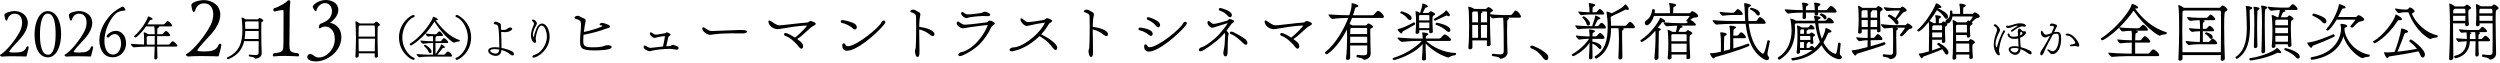 <svg width="1549" height="39" viewBox="0 0 1549 39" fill="none" xmlns="http://www.w3.org/2000/svg">
<path d="M17.766 29.27V29.396C17.22 32.42 16.674 33.47 16.506 34.646C16.464 34.73 16.38 34.94 16.128 35.024C16.128 35.024 12.222 34.856 7.938 34.856C5.586 34.856 3.108 34.898 1.134 35.066H1.092C0.756 35.066 1.4808e-06 34.604 1.4808e-06 34.184C1.4808e-06 34.1 0.042 34.016 0.168 33.932C3.99 31.79 9.702 24.524 12.264 19.568C13.23 17.72 13.692 15.746 13.692 13.982C13.692 10.916 12.222 8.48 9.114 8.48H9.03C6.762 8.48 5.208 9.95 4.62 12.134C4.494 12.554 4.242 12.806 3.99 12.806C3.066 12.806 2.73 9.404 2.73 9.362C2.73 7.64 7.476 6.842 8.904 6.842C13.314 6.842 17.22 9.572 17.22 14.192C17.22 16.124 16.548 18.392 14.91 20.912C12.264 24.986 8.022 28.262 5.796 31.79C5.754 31.874 5.712 31.916 5.712 31.958C5.712 32.168 5.964 32.294 6.132 32.378C7.098 32.462 7.812 32.546 8.82 32.546C12.894 32.546 15.33 32.126 16.464 29.018C16.548 28.808 16.8 28.682 17.052 28.682C17.388 28.682 17.766 28.892 17.766 29.27ZM29.761 33.89C33.415 33.89 34.465 27.254 34.465 21.206C34.465 14.906 33.667 8.438 29.509 8.438C25.939 8.438 24.763 14.99 24.763 21.248C24.763 27.254 25.561 33.89 29.761 33.89ZM29.719 35.528C23.881 35.528 21.403 28.892 21.403 21.29C21.403 13.646 24.427 6.884 29.509 6.884C35.137 6.884 37.867 13.52 37.867 21.08C37.867 28.724 34.969 35.528 29.719 35.528ZM57.715 29.27V29.396C57.169 32.42 56.623 33.47 56.455 34.646C56.413 34.73 56.329 34.94 56.077 35.024C56.077 35.024 52.171 34.856 47.887 34.856C45.535 34.856 43.057 34.898 41.083 35.066H41.041C40.705 35.066 39.949 34.604 39.949 34.184C39.949 34.1 39.991 34.016 40.117 33.932C43.939 31.79 49.651 24.524 52.213 19.568C53.179 17.72 53.641 15.746 53.641 13.982C53.641 10.916 52.171 8.48 49.063 8.48H48.979C46.711 8.48 45.157 9.95 44.569 12.134C44.443 12.554 44.191 12.806 43.939 12.806C43.015 12.806 42.679 9.404 42.679 9.362C42.679 7.64 47.425 6.842 48.853 6.842C53.263 6.842 57.169 9.572 57.169 14.192C57.169 16.124 56.497 18.392 54.859 20.912C52.213 24.986 47.971 28.262 45.745 31.79C45.703 31.874 45.661 31.916 45.661 31.958C45.661 32.168 45.913 32.294 46.081 32.378C47.047 32.462 47.761 32.546 48.769 32.546C52.843 32.546 55.279 32.126 56.413 29.018C56.497 28.808 56.749 28.682 57.001 28.682C57.337 28.682 57.715 28.892 57.715 29.27ZM76.976 6.59C74.12 6.632 71.978 7.724 70.004 10.286C66.686 14.654 64.712 20.156 64.712 25.364C64.712 32.84 68.66 33.806 69.836 33.806C73.952 33.806 75.002 29.354 75.002 27.086C75.002 23.222 73.28 21.122 71.096 21.122C69.962 21.122 68.66 21.752 67.484 23.012C67.316 23.222 67.106 23.306 66.896 23.306C66.476 23.306 66.056 22.928 66.056 22.466C66.056 21.71 68.534 19.106 71.768 19.106C75.086 19.106 78.11 21.836 78.11 26.96C78.11 31.076 75.17 35.486 69.752 35.486C62.906 35.486 61.562 28.346 61.562 25.196C61.562 18.896 64.502 13.73 68.576 9.194C70.634 6.884 75.296 4.112 76.136 4.112C76.808 4.112 77.69 5.624 77.69 6.17C77.69 6.464 77.48 6.548 76.976 6.59ZM108.97 28.864H97.386C97.418 31.168 97.482 33.472 97.546 35.744C97.578 36.32 97.034 36.832 96.362 36.832C95.946 36.832 95.594 36.576 95.594 36V35.936C95.722 33.664 95.786 31.232 95.85 28.864H91.466C89.034 28.864 84.458 29.152 83.018 29.312C82.25 29.408 81.034 27.808 81.034 27.296C81.034 27.2 81.066 27.136 81.194 27.136H81.226C82.378 27.264 86.218 27.488 89.258 27.584C89.29 26.976 89.29 26.048 89.29 25.184C89.29 22.88 89.226 21.888 89.066 20.512V20.32C89.066 20.128 89.13 20 89.322 20C89.482 20 90.826 20.48 91.754 21.184H95.85C95.85 20.128 95.85 17.632 95.562 16.448L95.53 16.352H90.474C87.018 21.312 84.266 23.264 83.914 23.264C83.53 23.264 83.05 22.848 83.05 22.496C83.05 22.432 83.082 22.336 83.178 22.272C87.722 18.56 91.178 12.256 91.658 10.432C91.69 10.24 91.722 10.176 91.85 10.176C92.106 10.176 94.538 11.008 94.538 11.808C94.538 12.128 94.09 12.32 93.45 12.352C93.098 12.352 92.938 12.544 92.746 12.864L91.306 15.136H100.97C101.642 15.136 101.834 14.944 102.154 14.592C103.37 13.28 103.562 13.056 103.85 13.056C104.65 13.056 106.666 15.04 106.666 15.84C106.666 16.16 106.41 16.352 105.77 16.352H98.474C98.602 16.448 98.666 16.544 98.666 16.64C98.666 16.864 98.346 17.12 97.866 17.312C97.61 17.408 97.514 17.728 97.514 18.08L97.418 21.184H100.17C100.746 21.184 100.906 21.024 101.194 20.704C101.674 20.096 102.41 19.2 102.794 19.2C103.658 19.2 105.418 21.056 105.418 21.888C105.418 22.176 105.226 22.368 104.65 22.368H97.386V27.648H104.074C104.778 27.648 104.97 27.488 105.29 27.136C105.61 26.784 106.09 26.112 106.378 25.888C106.634 25.696 106.762 25.568 106.986 25.568C107.882 25.568 109.898 27.712 109.898 28.352C109.898 28.672 109.642 28.864 108.97 28.864ZM90.954 27.648H95.85C95.882 25.824 95.882 24.032 95.882 22.336H91.722C91.178 22.496 90.89 22.752 90.89 23.136C90.89 24.608 90.89 25.76 90.954 27.648ZM137.174 27.82V27.976C136.498 31.72 135.822 33.02 135.614 34.476C135.562 34.58 135.458 34.84 135.146 34.944C135.146 34.944 130.31 34.736 125.006 34.736C122.094 34.736 119.026 34.788 116.582 34.996H116.53C116.114 34.996 115.178 34.424 115.178 33.904C115.178 33.8 115.23 33.696 115.386 33.592C120.118 30.94 127.19 21.944 130.362 15.808C131.558 13.52 132.13 11.076 132.13 8.892C132.13 5.096 130.31 2.08 126.462 2.08H126.358C123.55 2.08 121.626 3.9 120.898 6.604C120.742 7.124 120.43 7.436 120.118 7.436C118.974 7.436 118.558 3.224 118.558 3.172C118.558 1.04 124.434 0.052 126.202 0.052C131.662 0.052 136.498 3.432 136.498 9.152C136.498 11.544 135.666 14.352 133.638 17.472C130.362 22.516 125.11 26.572 122.354 30.94C122.302 31.044 122.25 31.096 122.25 31.148C122.25 31.408 122.562 31.564 122.77 31.668C123.966 31.772 124.85 31.876 126.098 31.876C131.142 31.876 134.158 31.356 135.562 27.508C135.666 27.248 135.978 27.092 136.29 27.092C136.706 27.092 137.174 27.352 137.174 27.82ZM162.149 32.896V33.12C162.149 35.68 158.949 36.352 158.341 36.352C158.149 36.352 158.021 36.288 157.861 36.064C157.381 35.36 156.421 35.296 154.469 34.976C154.245 34.944 154.149 34.688 154.149 34.432C154.149 34.112 154.309 33.792 154.501 33.792H154.533C156.101 33.984 157.285 34.112 158.181 34.112C159.621 34.112 160.229 33.76 160.229 32.672C160.261 31.008 160.261 28.32 160.261 25.472H151.301C150.213 30.176 147.557 34.272 141.445 36.672C141.381 36.704 141.349 36.704 141.285 36.704C140.933 36.704 140.549 36.288 140.549 35.936C140.549 35.776 140.645 35.648 140.837 35.552C148.453 32.256 150.181 26.048 150.181 18.752C150.181 16.224 149.989 12.768 149.669 11.232V11.072C149.669 10.944 149.701 10.88 149.829 10.88C150.085 10.88 151.589 11.488 152.325 11.968H159.461C160.005 11.968 160.069 11.68 160.389 11.36C160.517 11.232 160.645 11.136 160.837 11.136C160.901 11.136 160.997 11.136 161.093 11.2C163.013 11.904 163.141 12.608 163.141 12.768C163.141 13.024 162.917 13.28 162.373 13.536C162.149 13.632 161.925 13.536 161.925 14.528C161.893 15.648 161.893 17.216 161.893 18.976C161.893 23.968 161.989 30.464 162.149 32.896ZM160.261 24.16V19.2H151.973C151.941 20.896 151.813 22.56 151.557 24.16H160.261ZM159.781 13.248L152.421 13.28C152.293 13.28 151.845 13.504 151.845 14.08C151.909 15.36 151.973 16.64 151.973 17.888H160.261C160.261 15.84 160.261 14.272 160.229 13.728C160.229 13.536 160.197 13.248 159.781 13.248ZM179.333 26.208V27.768C179.333 31.928 179.957 32.5 184.793 33.02C185.105 33.28 185.313 33.748 185.313 34.164C185.313 34.58 185.105 34.944 184.637 34.944C184.637 34.944 180.633 34.632 176.213 34.632C173.977 34.632 171.689 34.736 169.713 34.944H169.609C169.245 34.944 169.037 34.58 169.037 34.164C169.037 33.748 169.193 33.332 169.609 33.02C175.849 32.292 175.485 31.772 175.641 26.26C175.693 24.596 175.693 24.024 175.693 7.124C175.693 6.448 175.589 6.24 175.173 6.24H175.017C173.301 6.292 170.233 7.124 170.233 7.124H170.181C169.713 7.124 169.349 6.604 169.349 6.032C169.349 5.72 169.453 5.408 169.765 5.148C173.561 4.056 177.461 1.352 178.033 0.624C178.293 0.312 178.657 0.104 179.021 0.104C179.437 0.104 179.853 0.416 179.853 1.196V1.404C179.749 2.288 179.489 4.732 179.489 6.552C179.437 12.272 179.437 21.06 179.333 26.208ZM197.563 16.952C197.563 16.952 197.615 14.872 198.967 14.56C199.487 14.404 200.683 13.78 201.931 13.156C204.635 11.7 205.675 9.1 205.675 6.864C205.675 4.056 203.907 1.924 201.359 1.924C199.331 1.924 196.835 3.64 196.211 6.136C196.107 6.604 195.847 6.916 195.535 6.916C194.963 6.916 194.183 5.408 193.871 4.576C193.767 4.42 193.767 4.264 193.767 4.108C193.767 3.276 196.991 -1.50204e-05 201.931 -1.50204e-05C205.675 -1.50204e-05 209.627 1.976 209.627 6.084C209.627 8.632 208.067 11.596 204.739 13.884C204.687 13.936 204.583 13.988 204.583 14.092C204.583 14.144 204.635 14.248 204.791 14.248C205.987 14.352 211.499 15.964 211.499 23.036C211.499 32.084 202.399 38.064 195.847 38.064C192.883 38.064 190.387 37.18 190.387 35.36C190.387 33.8 191.687 33.436 192.311 33.436C192.415 33.436 192.467 33.488 192.571 33.488C194.495 33.852 194.859 35.62 197.511 35.62C202.243 35.62 207.443 30.628 207.443 24.284C207.443 18.252 203.855 16.432 201.411 16.432C200.527 16.432 199.279 16.848 198.811 17.264C198.603 17.472 198.291 17.576 198.031 17.576C197.771 17.576 197.563 17.42 197.563 16.952ZM234.186 34.752V34.784C234.186 35.36 233.514 35.744 232.938 35.744C232.522 35.744 232.17 35.52 232.17 35.04V33.056H222.25L222.282 34.592C222.282 35.296 221.578 35.712 220.97 35.712C220.554 35.712 220.202 35.52 220.202 35.072V35.008C220.426 31.104 220.554 27.008 220.554 23.104C220.554 17.76 220.298 14.304 220.234 13.6V13.408C220.234 13.248 220.266 13.184 220.394 13.184C220.906 13.184 222.506 14.24 222.89 14.528H231.498C231.946 14.528 232.138 14.176 232.394 13.888C232.65 13.632 232.778 13.408 233.066 13.408C233.546 13.408 235.434 14.72 235.434 15.328C235.434 15.584 235.21 15.904 234.442 16.288C233.962 16.608 233.93 16.704 233.93 22.336C233.93 26.08 234.026 30.592 234.186 34.752ZM232.202 31.776L232.33 23.968H222.154C222.154 26.528 222.186 29.056 222.25 31.776H232.202ZM231.626 15.776H222.826C222.506 15.936 222.25 16.16 222.25 16.64C222.186 18.784 222.154 20.768 222.154 22.688H232.33C232.33 16 232.33 15.776 231.626 15.776ZM256.938 36.416C256.938 36.768 256.586 37.088 256.074 37.088C254.858 37.088 247.21 32.608 247.21 23.2C247.21 13.824 254.954 9.28 256.074 9.28C256.586 9.28 256.938 9.6 256.938 9.952C256.938 10.24 256.682 10.56 256.106 10.752C253.93 11.456 249.29 16.192 249.29 23.2C249.29 30.912 254.474 35.04 256.106 35.616C256.682 35.808 256.938 36.128 256.938 36.416ZM279.338 35.072H266.25C264.97 35.072 262.41 35.104 259.914 35.488C259.402 35.552 258.09 34.176 258.09 33.664C258.09 33.568 258.154 33.504 258.282 33.504H258.314C261.898 33.76 264.234 33.888 266.41 33.888H268.298C268.33 32.384 268.362 29.184 268.362 26.688H267.498C265.738 26.688 264.202 26.848 262.282 27.104C261.642 27.168 260.458 25.824 260.458 25.28C260.458 25.184 260.522 25.12 260.618 25.12H260.682C263.434 25.408 265.674 25.568 267.69 25.568H268.362C268.362 24.128 268.362 23.36 268.202 22.336C266.922 22.368 266.026 22.56 265.226 22.656C264.682 22.72 263.69 21.504 263.69 20.928C263.69 20.832 263.722 20.768 263.85 20.768H263.882C264.97 20.928 266.73 21.184 268.746 21.184H269.77C270.282 21.184 270.442 21.056 270.698 20.768C271.85 19.488 271.882 19.456 272.202 19.456C273.002 19.456 274.442 21.248 274.442 21.824C274.442 22.112 274.218 22.304 273.674 22.304H270.346C270.442 22.368 270.474 22.432 270.474 22.496C270.474 22.624 270.378 22.72 270.09 22.88C269.898 23.008 269.834 23.136 269.834 23.68C269.834 24.096 269.834 24.768 269.802 25.568H272.586C273.066 25.568 273.322 25.44 273.546 25.12C274.538 23.648 275.05 23.648 275.114 23.648C275.754 23.648 277.706 25.408 277.706 26.24C277.706 26.528 277.514 26.688 277.002 26.688H269.802C269.802 29.024 269.834 32 269.866 33.664C272.49 29.632 272.842 28.992 273.258 27.648C273.29 27.52 273.354 27.456 273.45 27.456C273.77 27.456 275.69 28.736 275.69 29.312C275.69 29.504 275.53 29.696 274.986 29.696H274.922C274.506 29.696 274.378 29.696 274.186 29.952C273.418 30.912 271.818 32.928 270.986 33.888H274.89C275.242 33.888 275.562 33.792 275.786 33.472C275.818 33.44 276.938 31.904 277.482 31.904C278.378 31.904 280.106 33.696 280.106 34.56C280.106 34.88 279.882 35.072 279.338 35.072ZM270.314 12.544H270.122C270.058 12.544 269.962 12.544 269.898 12.576C273.258 17.024 278.634 23.072 284.714 24.768C284.81 24.8 284.874 24.928 284.874 25.056C284.874 25.312 284.714 25.664 284.554 25.664C284.234 25.664 282.378 25.888 281.674 26.368C281.578 26.432 281.45 26.464 281.322 26.464C280.49 26.464 274.666 22.016 269.162 13.408C262.762 23.872 254.89 28.224 254.602 28.224C254.218 28.224 253.834 27.712 253.834 27.36C253.834 27.232 253.898 27.136 253.994 27.072C260.458 23.232 265.93 15.52 267.658 12.192C267.914 11.744 268.106 11.04 268.202 10.624C268.234 10.432 268.266 10.368 268.394 10.368C268.938 10.368 271.274 11.36 271.274 12.096C271.274 12.352 270.954 12.544 270.314 12.544ZM266.602 32.992C266.25 32.992 265.834 32.704 265.546 32.032C265.034 30.848 263.914 29.472 262.762 28.608C262.698 28.544 262.666 28.48 262.666 28.416C262.666 28.128 263.018 27.776 263.338 27.776C263.626 27.776 267.402 29.952 267.402 31.968C267.402 32.576 267.018 32.992 266.602 32.992ZM283.018 35.616C284.65 35.072 289.866 31.04 289.866 23.2C289.866 16.288 285.29 11.424 283.018 10.752C282.442 10.592 282.218 10.24 282.218 9.952C282.218 9.6 282.538 9.28 283.05 9.28C283.306 9.28 283.626 9.344 283.946 9.536C290.762 13.632 291.914 19.648 291.914 23.2C291.914 32.576 284.362 37.088 283.05 37.088C282.538 37.088 282.218 36.768 282.218 36.416C282.218 36.128 282.442 35.776 283.018 35.616ZM310.666 30.976L310.602 31.584C310.282 33.952 308.682 34.624 307.178 34.624C305.034 34.624 302.474 33.216 302.474 31.456C302.474 29.248 306.058 29.248 306.57 29.248C307.402 29.248 308.362 29.312 309.354 29.472V27.776C309.354 23.968 309.194 19.168 308.682 16.672C308.426 15.52 307.914 15.232 306.666 15.072C306.314 15.04 305.93 14.752 305.93 14.4C305.93 14.016 306.57 13.408 307.178 13.408C307.402 13.408 307.626 13.472 307.914 13.6C308.554 13.92 308.97 14.08 309.546 14.304C310.41 14.656 310.41 15.488 310.41 16.48L310.474 18.432C310.922 18.496 311.402 18.56 311.85 18.56C312.522 18.56 313.194 18.464 313.802 18.208C313.93 18.176 314.058 18.048 314.186 17.952L314.346 17.76C314.41 17.728 314.474 17.664 314.538 17.6C315.178 17.184 315.658 17.024 316.106 17.024C316.81 17.024 317.386 17.408 317.386 17.888C317.386 18.464 315.754 19.936 312.778 19.936C312.138 19.936 311.402 19.872 310.506 19.744C310.602 22.464 310.73 25.152 310.73 27.872C310.73 28.48 310.698 29.088 310.698 29.696C313.066 30.144 315.53 30.912 317.162 31.744C318.058 32.224 318.442 32.896 318.442 33.44C318.442 33.952 318.122 34.368 317.578 34.368C317.194 34.368 316.746 34.176 316.202 33.728C314.538 32.32 312.65 31.456 310.666 30.976ZM309.322 30.688C308.234 30.528 307.146 30.432 306.058 30.432C304.106 30.432 303.754 31.136 303.754 31.456C303.754 32.16 305.322 33.184 306.986 33.184C308.938 33.184 309.194 31.936 309.322 30.688ZM332.176 15.808C330.992 17.568 330.192 19.936 330.192 21.472C330.192 22.624 330.64 22.944 330.64 22.944C330.704 22.944 330.736 22.88 330.768 22.752C331.216 20.544 332.304 17.6 332.976 16.512C333.84 15.168 334.864 14.592 335.888 14.592C338.608 14.592 340.56 18.72 340.56 22.752C340.56 31.072 332.72 35.712 330.608 35.712C330.128 35.712 329.872 35.488 329.872 35.168C329.872 34.688 330.448 34.048 331.376 33.888C333.968 33.472 338.832 28.768 338.832 22.688C338.832 19.296 337.36 15.84 335.568 15.84C333.008 15.84 331.92 23.36 331.92 23.936C331.92 24.384 332.016 24.768 332.112 25.12C332.144 25.312 332.176 25.504 332.176 25.664C332.176 26.56 331.344 26.56 331.312 26.56C330.352 26.56 328.976 24.416 328.976 21.952C328.976 19.904 329.712 17.728 330.512 15.84C330.576 15.712 330.672 15.552 330.704 15.424C330.8 15.168 330.864 14.944 330.864 14.688C330.864 13.92 330.096 13.312 329.936 13.216C329.68 13.056 329.552 12.864 329.552 12.672C329.552 12.544 329.616 12.416 329.744 12.32C329.872 12.192 330.096 12.096 330.32 12.096C331.152 12.096 332.656 13.408 332.656 14.56C332.656 14.752 332.624 15.04 332.176 15.808ZM362.86 12.806V13.1C362.776 13.898 362.44 14.78 362.356 15.662C362.146 17.006 361.936 18.434 361.768 19.82C366.514 18.896 373.276 16.586 373.276 16.124C373.276 15.83 372.73 15.662 372.226 15.662C371.722 15.662 371.512 15.41 371.512 15.158C371.512 14.612 372.352 14.15 373.192 14.15C374.032 14.15 376.72 15.284 377.014 15.41C377.686 15.746 377.938 16.124 377.938 16.46C377.938 16.922 377.476 17.3 376.72 17.426C376.216 17.51 375.292 17.846 374.704 18.056C371.386 19.358 366.388 20.618 361.558 21.584C361.474 22.592 361.39 23.558 361.39 24.566C361.39 28.094 361.474 29.312 367.228 29.312C370.546 29.312 373.024 29.06 373.906 28.598C375.166 28.01 376.426 28.01 376.762 28.01C378.736 28.01 378.988 28.892 378.988 29.186C378.988 31.118 370.798 31.244 368.32 31.244C359.878 31.244 359.416 29.606 359.416 25.49C359.416 22.004 359.92 18.98 360.004 15.074C360.004 13.772 359.668 12.596 358.072 12.134C357.652 11.966 357.19 11.84 356.644 11.672C356.224 11.546 355.972 11.294 355.972 11C355.972 10.202 357.316 9.782 357.904 9.782C358.198 9.782 358.534 9.866 358.828 9.992C360.382 10.874 361.558 11.336 361.768 11.378C362.608 11.672 362.86 12.176 362.86 12.806ZM419.224 30.782H418.972C418.384 30.698 416.578 30.32 415.486 30.278H414.814C411.538 30.278 406.414 30.782 403.936 31.412C403.39 31.58 402.928 31.748 402.424 31.748C401.542 31.748 398.812 30.446 398.812 29.144V29.06C398.812 28.472 399.064 28.22 399.4 28.22C399.568 28.22 399.778 28.304 399.988 28.388C400.912 28.85 402.004 29.648 403.054 29.648H403.222C404.272 29.564 407.632 29.102 410.782 28.808C410.992 27.884 412 23.18 412 22.634C412 22.55 411.958 22.382 411.706 22.382C409.186 22.592 408.514 22.886 406.792 23.222C406.33 23.306 405.952 23.474 405.532 23.474C404.272 23.474 402.634 21.626 402.634 20.996C402.634 20.828 402.676 20.03 403.306 20.03C403.516 20.03 403.684 20.114 403.852 20.24C404.65 20.786 405.364 21.416 406.372 21.458C406.918 21.458 407.842 21.332 408.892 21.122L411.958 20.618C412.462 20.534 412.672 20.03 413.134 20.03C413.68 20.03 415.444 20.828 415.444 21.374C415.444 21.794 414.982 22.214 414.52 22.424C414.142 22.592 414.1 22.802 412.798 28.64C413.512 28.598 414.142 28.556 414.73 28.556C415.486 28.514 416.452 27.8 417.166 27.8C417.25 27.8 417.292 27.842 417.376 27.842C419.56 28.556 420.484 29.018 420.484 29.774C420.484 30.32 419.98 30.782 419.224 30.782ZM460.486 20.702H457.924C456.328 20.66 454.816 20.66 453.304 20.66C449.65 20.66 446.206 20.786 442.3 21.29C441.292 21.416 440.536 21.584 439.864 21.584C438.142 21.584 435.16 19.484 435.16 17.762C435.16 17.006 435.538 16.88 435.832 16.88C436 16.88 436.21 16.964 436.378 17.09C437.932 18.224 439.57 19.19 440.746 19.232C442.72 19.232 452.842 18.728 458.512 18.56C461.074 18.56 462.922 18.77 462.922 19.568C462.922 20.072 461.998 20.576 460.486 20.702ZM499.546 15.83H499.378C494.59 15.956 486.4 17.342 482.914 17.972C482.62 18.014 482.284 18.056 481.948 18.056C478.504 18.056 476.11 15.452 476.11 13.31C476.11 12.89 476.32 12.68 476.656 12.68C476.866 12.68 477.076 12.764 477.328 12.89C478.126 13.352 479.05 14.066 480.016 14.654C480.982 15.242 481.99 15.704 482.872 15.704C485.182 15.662 496.774 14.108 500.26 13.94C500.554 13.94 500.764 13.772 501.016 13.604L501.226 13.436C501.52 13.184 501.814 13.016 502.234 13.016C502.654 13.016 505.426 13.814 505.426 14.696C505.426 15.116 505.048 15.536 504.376 15.872C503.452 16.334 502.99 16.586 502.108 17.342C500.68 18.56 499.294 19.904 497.824 21.164C496.606 22.298 495.304 23.348 493.96 24.188C497.278 26.498 497.614 27.632 497.614 28.682C497.614 29.522 497.194 30.152 496.564 30.152C496.06 30.152 495.43 29.774 494.758 28.766C494.086 27.632 489.886 23.348 486.988 22.382C486.148 22.13 485.77 21.668 485.77 21.248C485.77 20.828 486.19 20.45 486.778 20.45C487.954 20.45 491.65 22.676 492.574 23.264C496.186 20.576 499.924 16.25 499.924 16.04C499.924 15.872 499.714 15.83 499.546 15.83ZM547.636 15.41C542.386 21.71 530.626 31.454 524.83 31.454C524.284 31.454 521.848 31.37 521.848 28.178C521.848 27.254 522.268 26.876 522.772 26.876C523.192 26.876 523.612 27.17 523.822 27.674C523.99 28.052 524.284 28.64 525.376 28.64C530.584 28.64 544.948 16.964 546.208 13.73C546.46 13.1 547.09 12.764 547.636 12.764C548.14 12.764 548.56 13.016 548.56 13.604C548.56 14.024 548.308 14.612 547.636 15.41ZM529.744 18.224C529.366 18.224 528.904 18.056 528.4 17.594C526.132 15.41 522.562 14.36 522.058 14.318C521.302 14.234 520.924 13.73 520.924 13.31C520.924 13.226 520.924 12.428 521.974 12.428C523.024 12.428 528.778 13.73 530.206 15.242C530.668 15.746 530.878 16.334 530.878 16.88C530.878 18.098 529.996 18.224 529.744 18.224ZM569.717 32.042V32.546C569.717 34.52 569.213 35.318 568.499 35.318C567.197 35.318 566.903 32.126 566.903 31.832C566.903 31.454 566.903 31.16 567.197 30.32C567.281 30.11 567.365 29.9 567.365 29.648C567.533 28.43 567.659 22.004 567.659 16.376C567.659 14.066 567.617 11.924 567.575 10.328C567.491 9.026 566.945 8.27 564.551 7.598C564.131 7.472 564.005 7.304 564.005 7.094C564.005 6.464 564.971 5.96 565.853 5.96C566.567 5.96 567.113 6.212 569.633 7.724C570.095 7.976 570.263 8.48 570.263 8.984C570.263 9.11 570.221 9.278 570.221 9.404C570.137 10.118 569.885 10.874 569.843 11.378C569.675 12.554 569.591 14.402 569.549 16.586C573.497 17.132 578.999 18.686 578.999 21.206C578.999 21.836 578.579 22.34 577.949 22.34C577.487 22.34 576.983 22.13 576.353 21.626C574.463 19.988 572.405 18.938 569.549 18.224V20.198C569.549 24.356 569.633 28.976 569.717 32.042ZM606.803 27.548C603.107 31.16 596.471 34.772 594.791 34.772C594.119 34.772 593.783 34.394 593.783 33.932C593.783 33.302 594.413 32.546 595.547 32.336C598.277 31.874 602.141 29.522 605.249 26.204C609.659 21.5 611.969 16.166 611.969 15.62C611.969 15.536 611.927 15.536 611.843 15.536C610.625 15.536 603.359 16.502 600.251 16.964C599.117 17.132 598.193 17.384 597.311 17.468C597.059 17.51 596.807 17.51 596.555 17.51C595.001 17.51 592.775 15.746 592.775 14.444C592.775 13.52 593.237 13.352 593.489 13.352C593.657 13.352 593.825 13.394 594.077 13.562C596.177 14.948 596.723 15.284 597.857 15.284C598.235 15.284 598.697 15.242 599.327 15.2C602.687 14.99 607.643 14.276 611.381 13.856C611.801 13.814 612.053 13.52 612.347 13.226C612.599 13.016 612.851 12.764 613.271 12.764C614.153 12.764 616.379 13.772 616.379 14.444C616.379 14.864 616.001 15.284 615.371 15.62C614.909 15.872 614.405 16.418 614.195 16.838C612.179 21.164 609.617 24.734 606.803 27.548ZM611.969 10.034H611.885C611.171 9.992 609.911 9.908 608.819 9.908C608.567 9.908 601.049 10.286 599.369 11.126C599.159 11.168 598.949 11.21 598.739 11.21C597.521 11.21 595.505 9.446 595.505 8.396C595.505 7.808 595.883 7.388 596.177 7.388C596.345 7.388 596.555 7.472 596.765 7.598C597.857 8.312 598.235 8.858 599.621 8.9H599.957C602.477 8.9 604.871 8.48 607.811 8.06C608.021 8.06 608.273 7.976 608.441 7.892C608.987 7.64 609.449 7.262 610.079 7.262C611.003 7.262 613.565 8.102 613.565 9.11C613.565 9.614 612.977 10.034 611.969 10.034ZM651.497 13.604L651.077 13.898L650.573 14.192C650.237 14.444 649.943 14.654 649.859 14.864C648.557 17.174 647.003 19.316 645.155 21.248C650.321 23.894 655.067 27.254 655.067 29.606C655.067 30.404 654.647 30.992 654.059 30.992C653.639 30.992 653.135 30.698 652.589 29.984C650.573 27.296 648.809 25.196 644.105 22.382C642.509 23.936 640.787 25.364 638.939 26.666C633.353 30.614 627.851 31.79 626.969 31.79C626.003 31.79 625.541 31.412 625.541 30.908V30.866C625.541 30.194 626.465 29.396 628.019 29.354C630.791 29.312 634.697 27.254 637.847 24.902C644.987 19.568 647.381 14.36 647.381 14.108C647.381 14.108 647.381 13.982 647.255 13.982C647.255 13.982 647.213 13.982 647.171 14.024C647.087 14.024 647.003 14.024 646.919 14.066C643.769 14.528 640.493 15.116 637.427 15.872L636.797 15.998C636.629 16.04 636.461 16.082 636.293 16.082C634.403 16.082 632.303 13.436 632.303 12.134C632.303 11.42 632.639 11.336 632.849 11.336C633.017 11.336 633.227 11.42 633.479 11.588C634.025 12.008 634.571 12.554 635.201 12.974C635.747 13.394 636.335 13.688 636.965 13.688C638.519 13.688 643.979 12.89 646.835 12.344C647.255 12.26 647.549 11.924 647.885 11.63C648.095 11.42 648.389 11.252 648.767 11.252C649.565 11.252 651.959 12.344 651.959 12.89C651.959 13.142 651.749 13.394 651.497 13.604ZM677.243 32.042V32.546C677.243 34.52 676.739 35.318 676.025 35.318C674.723 35.318 674.429 32.126 674.429 31.832C674.429 31.454 674.429 31.16 674.723 30.32C674.807 30.11 674.891 29.9 674.891 29.648C675.059 28.43 675.185 22.004 675.185 16.376C675.185 14.066 675.143 11.924 675.101 10.328C675.017 9.026 674.471 8.27 672.077 7.598C671.657 7.472 671.531 7.304 671.531 7.094C671.531 6.464 672.497 5.96 673.379 5.96C674.093 5.96 674.639 6.212 677.159 7.724C677.621 7.976 677.789 8.48 677.789 8.984C677.789 9.11 677.747 9.278 677.747 9.404C677.663 10.118 677.411 10.874 677.369 11.378C677.201 12.554 677.117 14.402 677.075 16.586C681.023 17.132 686.525 18.686 686.525 21.206C686.525 21.836 686.105 22.34 685.475 22.34C685.013 22.34 684.509 22.13 683.879 21.626C681.989 19.988 679.931 18.938 677.075 18.224V20.198C677.075 24.356 677.159 28.976 677.243 32.042ZM734.405 16.124C729.785 21.626 717.773 31.958 711.851 31.958C709.121 31.958 708.911 29.732 708.911 28.724C708.911 27.842 709.331 27.506 709.793 27.506C710.213 27.506 710.633 27.8 710.843 28.262C711.011 28.682 711.263 29.27 712.313 29.27C717.521 29.27 731.633 17.72 733.019 14.486C733.313 13.856 733.901 13.52 734.447 13.52C734.909 13.52 735.329 13.772 735.329 14.318C735.329 14.738 735.077 15.326 734.405 16.124ZM705.383 17.972V17.846C705.425 17.426 705.803 17.09 706.391 17.09C707.021 17.09 714.203 17.972 714.203 20.912C714.203 21.248 714.119 21.542 713.993 21.752C713.783 22.046 713.489 22.256 713.111 22.256C712.733 22.256 712.313 22.046 711.851 21.626C710.465 20.408 707.903 19.106 706.433 18.896C705.719 18.812 705.383 18.392 705.383 17.972ZM717.605 16.922C717.227 16.922 716.765 16.67 716.303 16.082C715.505 15.074 714.917 14.528 713.783 13.73C712.859 13.1 712.061 12.638 711.431 12.428C710.843 12.26 710.549 11.84 710.549 11.462C710.549 10.958 710.885 10.622 711.431 10.622C711.725 10.622 718.781 12.596 718.781 15.452C718.781 16.754 717.815 16.922 717.605 16.922ZM762.301 11.84L763.183 12.092C764.443 12.638 764.695 12.806 764.695 13.184C764.695 13.394 764.527 13.646 764.275 13.856C764.107 14.024 763.813 14.192 763.561 14.402C763.267 14.57 763.015 14.78 762.931 14.948C762.007 16.292 760.999 17.678 759.907 19.064C760.537 19.526 761.293 20.324 761.293 21.08C761.293 21.248 761.251 21.416 761.167 21.584C760.663 22.508 760.663 30.572 760.663 31.58C760.663 33.134 760.453 34.94 759.361 34.94C758.521 34.94 757.975 34.142 757.975 32.756C757.975 32.21 758.101 31.58 758.269 30.866C758.731 29.312 759.067 24.314 759.067 22.004C759.067 21.416 758.983 20.786 758.857 20.324C757.345 22.13 755.665 23.81 753.817 25.364C751.003 27.632 748.273 29.564 745.627 31.16C744.871 31.622 744.241 31.79 743.779 31.79C742.855 31.79 742.813 31.076 742.813 30.95C742.813 30.32 743.443 29.522 744.619 29.228C746.845 28.64 750.205 25.994 752.767 23.81C756.589 20.534 760.663 14.696 760.663 14.402C760.663 14.36 760.663 14.318 760.621 14.318C760.579 14.318 760.495 14.36 760.411 14.402C757.849 15.116 754.615 16.208 752.431 16.88L751.843 17.048C751.675 17.132 751.507 17.174 751.339 17.174H751.129C749.659 17.174 748.147 15.326 748.147 13.94C748.147 13.562 748.273 12.974 748.735 12.974C748.903 12.974 749.071 13.016 749.281 13.184C749.701 13.478 750.163 13.94 750.625 14.276C751.087 14.57 751.549 14.822 752.053 14.822C753.019 14.822 757.471 13.688 760.327 12.806C760.495 12.722 760.663 12.638 760.789 12.512L761.209 12.134C761.419 11.924 761.629 11.798 761.965 11.798C762.091 11.798 762.175 11.798 762.301 11.84ZM771.961 27.716C771.499 27.716 770.869 27.422 770.197 26.708C769.609 26.036 765.619 22.172 762.889 21.248C762.301 21.038 762.049 20.66 762.049 20.324C762.049 19.946 762.427 19.568 763.015 19.568C764.275 19.568 771.205 23.642 772.213 24.86C772.675 25.448 772.885 26.078 772.885 26.582C772.885 26.75 772.885 27.716 771.961 27.716ZM762.133 10.706C761.755 10.706 761.335 10.496 760.915 9.992C759.865 8.69 757.471 6.968 756.085 6.716C755.455 6.59 755.161 6.212 755.161 5.792C755.161 5.246 755.623 4.952 756.127 4.952C756.379 4.952 763.267 6.59 763.267 9.32C763.267 9.908 762.889 10.706 762.133 10.706ZM806.986 15.83H806.818C802.03 15.956 793.84 17.342 790.354 17.972C790.06 18.014 789.724 18.056 789.388 18.056C785.944 18.056 783.55 15.452 783.55 13.31C783.55 12.89 783.76 12.68 784.096 12.68C784.306 12.68 784.516 12.764 784.768 12.89C785.566 13.352 786.49 14.066 787.456 14.654C788.422 15.242 789.43 15.704 790.312 15.704C792.622 15.662 804.214 14.108 807.7 13.94C807.994 13.94 808.204 13.772 808.456 13.604L808.666 13.436C808.96 13.184 809.254 13.016 809.674 13.016C810.094 13.016 812.866 13.814 812.866 14.696C812.866 15.116 812.488 15.536 811.816 15.872C810.892 16.334 810.43 16.586 809.548 17.342C808.12 18.56 806.734 19.904 805.264 21.164C804.046 22.298 802.744 23.348 801.4 24.188C804.718 26.498 805.054 27.632 805.054 28.682C805.054 29.522 804.634 30.152 804.004 30.152C803.5 30.152 802.87 29.774 802.198 28.766C801.526 27.632 797.326 23.348 794.428 22.382C793.588 22.13 793.21 21.668 793.21 21.248C793.21 20.828 793.63 20.45 794.218 20.45C795.394 20.45 799.09 22.676 800.014 23.264C803.626 20.576 807.364 16.25 807.364 16.04C807.364 15.872 807.154 15.83 806.986 15.83ZM849.28 33.008V33.134C849.28 36.62 845.626 37.04 845.206 37.04C845.038 37.04 844.912 36.998 844.744 36.788C844.072 35.99 842.728 35.864 840.838 35.444C840.586 35.402 840.46 35.108 840.46 34.814C840.46 34.436 840.67 33.974 840.964 33.974H841.006C842.644 34.184 843.862 34.268 844.744 34.268C846.886 34.268 847.054 33.68 847.096 32.42C847.096 31.412 847.138 29.858 847.138 28.178H836.554V35.906C836.512 36.662 835.714 37.124 835 37.124C834.454 37.124 833.992 36.83 833.992 36.2V35.99C834.454 32.756 834.664 27.716 834.664 23.264C834.664 21.458 834.622 19.736 834.58 18.266C828.868 29.564 822.4 33.638 822.106 33.638C821.602 33.638 820.93 33.05 820.93 32.63C820.93 32.504 821.014 32.42 821.098 32.336C827.986 26.792 832.858 17.636 835.378 11.126C833.068 11.126 828.658 11.21 825.802 11.756C825.004 11.882 823.156 9.866 823.156 9.152C823.156 9.026 823.24 8.942 823.408 8.942H823.45C828.238 9.32 832.942 9.446 836.008 9.446C837.058 6.464 837.436 4.658 837.436 2.894V2.516C837.436 2.432 837.394 2.348 837.394 2.264C837.394 2.096 837.478 1.97 837.772 1.97C838.276 1.97 841.678 2.852 841.678 3.692C841.678 3.986 841.258 4.322 840.334 4.532C839.83 4.616 839.704 4.826 839.494 5.582C839.2 6.716 838.822 8.018 838.318 9.446H850.246C850.708 9.446 851.128 9.278 851.464 8.858C851.506 8.816 853.102 6.716 853.858 6.716C854.908 6.716 857.47 9.194 857.47 10.412C857.47 10.832 857.134 11.126 856.378 11.126H837.73C837.268 12.344 836.764 13.604 836.176 14.864L837.982 15.746H845.836C846.76 15.746 846.676 15.41 847.18 14.99C847.516 14.696 847.642 14.528 847.936 14.528C848.188 14.528 850.708 15.662 850.708 16.544C850.708 16.88 850.414 17.216 849.658 17.552C849.322 17.72 849.028 17.552 849.028 18.938V19.904C849.028 23.516 849.196 30.824 849.28 33.008ZM847.096 22.76H836.596C836.554 24.02 836.554 25.28 836.554 26.54H847.138C847.138 25.28 847.096 23.978 847.096 22.76ZM846.256 17.3H837.184C836.764 17.552 836.638 17.804 836.638 18.098C836.638 19.106 836.596 20.114 836.596 21.122H847.096C847.054 19.652 847.054 18.476 847.054 17.888C847.012 17.636 846.97 17.3 846.256 17.3ZM897.79 25.364H883.678C887.626 29.144 894.472 32.588 901.864 32.84C902.116 32.84 902.2 33.092 902.2 33.344C902.2 33.68 901.99 34.058 901.696 34.142C901.318 34.184 898.756 34.688 897.916 35.444C897.79 35.57 897.58 35.612 897.412 35.612C896.656 35.612 889.222 33.218 883.342 26.96C883.342 29.69 883.342 32.924 883.594 36.326C883.636 37.334 882.502 37.46 882.124 37.46C881.536 37.46 881.032 37.208 881.032 36.578V36.452C881.326 33.344 881.452 30.026 881.494 27.338C875.32 34.31 864.358 37.208 863.644 37.208C863.182 37.208 862.888 36.746 862.888 36.41C862.888 36.2 862.972 36.032 863.182 35.948C869.944 33.806 876.748 29.942 880.948 25.364H877.966C874.69 25.364 870.658 25.742 868.81 25.952C868.012 26.036 865.912 24.188 865.912 23.474C865.912 23.348 865.996 23.264 866.206 23.264H866.29C868.264 23.474 874.564 23.894 878.344 23.894H881.494V23.6C881.452 22.424 881.41 21.5 881.2 20.492C881.158 20.408 881.158 20.324 881.158 20.282C881.158 20.156 881.242 20.114 881.452 20.114C882.208 20.114 885.022 20.408 885.022 21.164C885.022 21.458 884.686 21.752 884.056 22.046C883.51 22.298 883.468 22.592 883.426 23.348V23.894H891.364C892.246 23.894 892.498 23.684 892.96 23.222C893.338 22.802 894.01 22.004 894.388 21.71C894.724 21.5 894.934 21.332 895.186 21.332C896.236 21.332 899.05 23.726 899.05 24.734C899.05 25.112 898.714 25.364 897.79 25.364ZM885.526 19.862V19.82C885.568 19.442 885.568 19.064 885.568 18.686H879.394V19.946C879.394 20.576 878.68 20.954 878.05 20.954C877.546 20.954 877.084 20.744 877.084 20.156V20.03C877.294 18.224 877.378 15.704 877.378 13.436C877.378 11 877.336 10.202 877.084 7.514C877.084 7.43 877.042 7.346 877.042 7.262C877.042 7.052 877.126 6.926 877.336 6.926C877.714 6.926 878.764 7.304 879.898 8.018V7.976C880.318 6.548 880.78 5.288 881.032 4.196C881.242 3.398 881.242 3.02 881.242 2.516C881.242 2.306 881.284 2.18 881.494 2.18H881.578C882.796 2.558 884.644 3.104 884.644 3.986C884.644 4.28 884.392 4.574 883.72 4.616C883.258 4.658 883.048 4.91 882.838 5.33C882.418 6.086 881.956 7.094 881.494 8.018H884.56C885.274 8.018 885.316 7.808 885.736 7.388C885.988 7.136 886.198 6.968 886.492 6.968C886.954 6.968 889.18 8.06 889.18 8.774C889.18 9.026 888.886 9.32 888.172 9.698C887.626 9.95 887.542 10.664 887.542 12.764C887.542 15.032 887.71 18.224 887.794 19.61C887.878 20.324 886.87 20.534 886.408 20.534C885.946 20.534 885.526 20.366 885.526 19.862ZM876.58 15.284C873.808 16.922 871.414 18.308 869.188 19.442C868.81 19.61 868.936 20.744 868.348 20.744C867.55 20.744 865.912 18.602 865.912 18.224C865.912 18.098 865.996 18.056 866.164 18.014C868.81 17.51 872.17 15.872 875.866 13.94C875.95 13.898 876.076 13.856 876.16 13.856C876.58 13.856 876.874 14.318 876.874 14.738C876.874 14.948 876.79 15.158 876.58 15.284ZM885.652 13.982H879.31C879.31 15.116 879.352 16.292 879.352 17.426H885.61C885.652 16.292 885.652 15.116 885.652 13.982ZM885.652 12.638V9.908C885.652 9.362 885.4 9.32 885.064 9.32H879.688C879.31 9.53 879.268 9.656 879.268 10.076V12.638H885.652ZM897.748 10.076C897.538 10.076 897.286 9.992 896.95 9.824C896.656 9.656 896.488 9.614 896.362 9.614C896.236 9.614 896.11 9.656 895.858 9.782C893.674 10.748 890.44 12.302 889.306 12.764C889.222 12.806 889.18 12.806 889.096 12.806C888.676 12.806 888.34 12.344 888.34 12.008C888.34 11.882 888.382 11.756 888.508 11.714C889.432 11.21 892.498 9.404 894.388 8.018C895.102 7.514 895.48 6.926 895.732 6.548C895.816 6.422 895.858 6.38 895.984 6.38C896.152 6.38 898.336 8.312 898.336 9.446C898.336 9.782 898.168 10.076 897.748 10.076ZM897.664 19.778C897.202 19.778 896.614 19.484 895.942 18.854C894.388 17.342 891.448 15.83 889.684 15.368C889.516 15.326 889.432 15.158 889.432 14.99C889.432 14.612 889.81 14.066 890.188 14.066C890.272 14.066 898.672 15.494 898.672 18.644C898.672 19.274 898.294 19.778 897.664 19.778ZM873.598 12.428C873.136 12.428 872.59 12.134 872.002 11.378C870.994 10.076 869.524 8.9 867.802 8.186C867.676 8.144 867.592 8.018 867.592 7.892C867.592 7.556 868.054 7.01 868.432 7.01C868.474 7.01 874.648 8.48 874.648 11.252C874.648 11.924 874.228 12.428 873.598 12.428ZM934.078 32.588V32.714C934.078 35.108 931.054 36.41 929.752 36.41C929.584 36.41 929.416 36.326 929.248 36.032C928.66 35.108 925.762 34.94 924.712 34.73C924.46 34.688 924.376 34.436 924.376 34.142C924.376 33.722 924.586 33.26 924.838 33.302C926.686 33.47 928.156 33.68 929.29 33.68C930.844 33.68 931.642 33.302 931.684 32C931.684 31.286 931.726 30.236 931.726 29.018C931.726 28.052 931.684 12.722 931.306 10.958C928.87 10.958 926.266 11.21 924.922 11.378H924.838C924.376 11.378 923.704 10.58 923.284 9.908C923.242 11.168 923.2 12.554 923.2 13.94C923.2 18.854 923.494 24.23 923.62 27.506C923.662 28.304 922.612 28.598 922.192 28.598C921.688 28.598 921.268 28.346 921.268 27.758V27.674C921.31 27.086 921.31 26.162 921.352 25.028H912.28C912.28 26.54 912.28 28.01 912.322 29.354C912.322 30.11 911.566 30.572 910.852 30.572C910.306 30.572 909.802 30.278 909.802 29.606V29.438C910.096 26.75 910.264 21.374 910.264 16.334C910.264 10.958 910.096 6.254 909.76 4.448V4.238C909.76 4.154 909.76 4.07 909.886 4.07C910.222 4.07 912.28 4.742 913.582 5.54H920.302C920.932 5.54 921.016 5.414 921.352 4.994C921.646 4.7 921.898 4.406 922.276 4.406C922.948 4.406 925.006 5.834 925.006 6.464C925.006 6.8 924.712 7.136 923.914 7.472C923.62 7.598 923.452 7.514 923.368 8.816C924.964 9.026 928.156 9.32 930.886 9.32H935.716C936.43 9.32 936.64 9.11 937.018 8.69C937.354 8.27 938.236 7.052 938.53 6.8C938.782 6.632 938.95 6.548 939.118 6.548C940.42 6.548 942.394 9.446 942.394 10.286C942.394 10.664 942.1 10.958 941.428 10.958H934.414C934.792 11.084 935.044 11.294 935.044 11.546C935.044 11.756 934.792 12.008 934.204 12.26C933.868 12.344 933.784 12.848 933.784 19.484C933.784 24.398 933.91 29.732 934.078 32.588ZM917.614 23.432H921.352C921.394 21.08 921.394 18.14 921.394 15.452H917.572C917.572 18.14 917.614 21.122 917.614 23.432ZM915.808 23.432V15.452H912.196C912.196 18.098 912.238 20.828 912.238 23.432H915.808ZM917.572 13.856H921.394C921.394 11.042 921.352 8.69 921.352 7.724C921.352 7.43 921.31 7.094 920.68 7.094H917.95C918.412 7.22 918.58 7.388 918.58 7.514C918.58 7.724 918.244 7.934 918.034 8.018C917.656 8.228 917.656 8.48 917.614 9.11C917.614 10.076 917.572 11.798 917.572 13.856ZM912.196 13.856H915.808C915.808 12.008 915.766 10.412 915.766 9.446C915.724 8.354 915.64 7.724 915.598 7.304C915.598 7.22 915.556 7.136 915.556 7.094H912.826L912.658 7.22C912.238 7.514 912.154 7.766 912.154 8.144C912.154 9.908 912.196 11.84 912.196 13.856ZM958.06 37.292C957.43 37.292 956.548 36.746 955.666 35.318C955.33 34.772 952.348 31.076 949.03 30.068C948.442 29.9 948.148 29.48 948.148 29.102C948.148 28.682 948.526 28.262 949.156 28.262C950.122 28.262 955.792 30.824 958.312 33.386C959.026 34.1 959.32 34.94 959.32 35.654C959.32 36.578 958.816 37.292 958.06 37.292ZM1002.75 35.822V35.738C1003 30.614 1003.08 27.128 1003.08 24.062C1003.08 19.526 1003 18.644 1002.83 17.762C1002.83 17.636 1002.79 17.552 1002.79 17.468H998.212C998.17 25.028 996.406 32.168 989.266 36.284C989.182 36.326 989.14 36.326 989.056 36.326C988.594 36.326 988.048 35.696 988.048 35.234C988.048 35.066 988.09 34.94 988.258 34.856C994.684 31.202 996.112 24.356 996.112 16.964C996.112 12.932 995.944 11.588 995.44 7.724C995.398 7.598 995.356 7.472 995.356 7.346C995.356 7.262 995.398 7.178 995.566 7.178C995.65 7.178 996.364 7.178 998.632 8.228C1001.24 6.926 1003.88 5.582 1005.65 4.112C1005.9 3.944 1006.49 3.272 1006.74 2.936C1006.86 2.768 1006.95 2.684 1007.03 2.684C1007.12 2.684 1007.16 2.726 1007.24 2.768C1007.83 3.188 1009.22 4.91 1009.22 5.456C1009.22 5.876 1008.92 6.17 1008.42 6.17C1008.25 6.17 1008.08 6.128 1007.87 6.044C1007.7 5.96 1007.58 5.918 1007.45 5.918C1007.24 5.918 1007.07 6.044 1006.7 6.212C1005.1 7.052 1002.41 8.312 999.64 9.572C999.472 9.74 999.136 9.95 998.632 10.118C998.17 10.244 998.002 10.496 998.002 11.168V11.378C998.128 12.89 998.212 14.444 998.212 15.956H1006.78C1007.49 15.956 1007.7 15.746 1008.04 15.326C1009.22 13.856 1009.59 13.52 1009.93 13.52C1010.77 13.52 1012.95 15.704 1012.95 16.796C1012.95 17.216 1012.66 17.468 1011.95 17.468H1005.52C1005.9 17.552 1006.07 17.762 1006.07 17.972C1006.07 18.224 1005.86 18.518 1005.48 18.686C1005.1 18.812 1005.06 19.106 1005.06 19.82V22.634C1005.06 25.868 1005.1 29.732 1005.23 35.486C1005.23 35.99 1004.89 36.872 1003.76 36.872C1003.21 36.872 1002.75 36.536 1002.75 35.822ZM984.52 35.822V35.738C984.73 32.504 984.856 29.27 984.898 26.414C981.916 31.412 975.28 34.814 974.776 34.814C974.314 34.814 973.894 34.268 973.894 33.89C973.894 33.764 973.936 33.68 974.062 33.596C977.8 31.622 981.916 27.968 984.604 24.062H984.016C982.714 24.062 979.816 24.314 978.472 24.524C977.842 24.566 976.414 22.802 976.414 22.172C976.414 22.088 976.456 22.004 976.582 22.004H976.624C978.136 22.214 981.79 22.55 983.68 22.55H984.94L984.856 21.122C984.814 20.198 984.73 19.442 984.646 18.938C984.604 18.728 984.562 18.602 984.562 18.476C984.562 18.308 984.646 18.266 984.982 18.266C985.402 18.266 988.216 18.56 988.216 19.316C988.216 19.652 987.796 20.03 987.166 20.24C986.746 20.366 986.704 20.66 986.704 22.55H988.426C989.098 22.55 989.224 22.466 989.602 22.046C990.358 21.08 990.946 20.45 991.366 20.45C992.332 20.45 994.138 22.466 994.138 23.432C994.138 23.81 993.886 24.062 993.172 24.062H986.662C986.62 24.608 986.62 25.196 986.62 25.784C992.206 26.75 992.248 28.892 992.248 29.27C992.248 29.858 991.912 30.362 991.408 30.362C991.114 30.362 990.736 30.152 990.316 29.69C989.182 28.346 988.006 27.548 986.62 27.044C986.62 29.69 986.662 32.504 986.746 35.654C986.788 36.368 986.074 36.746 985.486 36.746C984.982 36.746 984.52 36.452 984.52 35.822ZM994.18 17.678H984.1C981.748 17.678 979.186 17.93 977.884 18.098C977.338 18.14 975.994 16.376 975.994 15.83C975.994 15.746 976.036 15.704 976.12 15.704H976.162C977.548 15.872 981.538 16.208 984.352 16.208H986.494C988.048 11.798 988.258 10.706 988.342 9.908C988.384 9.74 988.426 9.656 988.594 9.656C988.846 9.656 991.576 10.622 991.576 11.462C991.576 11.714 991.366 11.924 990.694 12.008C990.148 12.05 990.106 12.092 989.896 12.47C989.266 13.604 988.51 15.116 987.922 16.208H989.476C990.106 16.208 990.316 16.04 990.61 15.662C991.744 14.36 991.954 14.108 992.29 14.108C993.214 14.108 995.02 16.124 995.02 17.09C995.02 17.468 994.81 17.678 994.18 17.678ZM993.088 9.026H984.394C982.546 9.026 981.244 9.236 979.9 9.404C979.228 9.53 977.884 7.766 977.884 7.262C977.884 7.178 977.926 7.136 978.01 7.136H978.052C979.48 7.304 982.882 7.598 984.688 7.598H984.856C984.856 7.262 984.856 4.7 984.478 2.768C984.436 2.558 984.394 2.348 984.394 2.222C984.394 2.012 984.52 1.928 984.772 1.928C985.402 1.928 988.426 2.348 988.426 3.146C988.426 3.524 987.964 3.902 987.25 4.154C986.914 4.28 986.83 4.658 986.788 5.204C986.746 5.75 986.746 6.758 986.704 7.598H988.468C989.098 7.598 989.308 7.43 989.602 7.052C990.61 5.918 990.904 5.582 991.24 5.582C992.122 5.582 993.97 7.64 993.97 8.438C993.97 8.774 993.76 9.026 993.088 9.026ZM984.058 15.872C983.68 15.872 983.26 15.578 983.05 14.822C982.63 13.478 981.706 12.05 980.53 11C980.488 10.958 980.446 10.916 980.446 10.832C980.446 10.496 980.992 10.076 981.37 10.076C981.79 10.076 985.15 12.764 985.15 14.486C985.15 15.284 984.604 15.872 984.058 15.872ZM1044.92 35.948V35.864C1044.92 35.318 1044.96 34.604 1044.96 33.806H1035.68V35.822C1035.68 36.494 1034.96 36.872 1034.29 36.872C1033.79 36.872 1033.28 36.62 1033.28 35.99V35.906C1033.58 33.008 1033.7 30.32 1033.7 27.254C1033.7 25.532 1033.58 20.366 1033.28 18.686C1033.28 18.602 1033.24 18.518 1033.24 18.476C1033.24 18.392 1033.28 18.35 1033.37 18.35C1033.49 18.35 1034.84 18.854 1036.22 19.736H1038.41C1038.99 17.468 1039.12 16.67 1039.12 15.914C1037.4 15.914 1035.05 16.04 1032.86 16.292C1032.15 16.418 1030.76 14.654 1030.76 14.108C1030.76 13.94 1030.8 13.856 1031.01 13.856H1031.06C1035.63 14.234 1038.03 14.36 1040.84 14.36H1044.5C1044.58 14.36 1045.38 14.36 1045.92 13.562H1045.84C1045.42 13.562 1044.87 13.268 1044.87 12.932C1044.87 12.848 1044.92 12.764 1044.96 12.68C1045.21 12.344 1046.55 10.664 1046.85 10.118C1046.85 10.076 1046.89 10.034 1046.89 10.034C1046.89 9.908 1046.72 9.866 1046.47 9.866H1024.8C1024.13 12.26 1022.11 15.662 1020.35 15.662C1019.59 15.662 1019.13 14.99 1019.13 14.234C1019.13 13.646 1019.42 12.974 1020.18 12.554C1022.11 11.378 1023.41 8.774 1023.66 6.044C1023.71 5.792 1024 5.666 1024.38 5.666C1024.84 5.666 1025.39 5.876 1025.39 6.212C1025.39 7.136 1025.18 8.144 1025.18 8.186H1034.71C1034.67 6.758 1034.63 5.666 1034.63 4.994C1034.58 3.986 1034.42 3.398 1034.25 2.432C1034.25 2.348 1034.16 2.18 1034.16 2.096C1034.16 1.97 1034.25 1.886 1034.5 1.886C1034.54 1.886 1038.57 2.138 1038.57 3.146C1038.57 3.524 1038.07 3.902 1037.31 4.196C1036.77 4.406 1036.77 4.532 1036.64 8.186H1046.64C1047.23 8.186 1047.35 7.808 1047.69 7.472C1047.98 7.136 1048.23 6.926 1048.57 6.926C1049.24 6.926 1052.18 8.648 1052.18 9.866C1052.18 10.454 1051.55 10.874 1050.08 10.874C1049.03 10.874 1048.07 11.672 1047.23 12.47C1047.27 12.47 1047.35 12.428 1047.39 12.428C1048.15 12.428 1050.75 14.36 1050.75 15.326C1050.75 15.662 1050.46 15.872 1049.75 15.872H1041.6L1042.06 16.124C1042.31 16.25 1042.61 16.418 1042.61 16.628C1042.61 16.838 1042.35 17.006 1041.72 17.174C1041.26 17.3 1041.05 17.384 1040.88 17.72L1040.04 19.736H1044.03C1044.71 19.736 1044.71 19.652 1045.13 19.148C1045.34 18.896 1045.5 18.686 1045.8 18.686C1045.88 18.686 1045.97 18.686 1046.09 18.728C1047.77 19.568 1048.57 20.114 1048.57 20.618C1048.57 20.954 1048.28 21.248 1047.56 21.584C1047.06 21.794 1046.85 21.92 1046.85 25.574C1046.85 28.682 1047.1 32.21 1047.27 35.696C1047.31 36.284 1046.51 36.662 1045.84 36.662C1045.34 36.662 1044.92 36.452 1044.92 35.948ZM1025.09 36.032V35.864C1025.43 32.462 1025.76 26.876 1025.76 22.256C1025.76 20.576 1025.72 19.526 1025.64 19.064C1021.06 24.44 1017.41 26.036 1017.28 26.036C1016.86 26.036 1016.4 25.532 1016.4 25.112C1016.4 24.986 1016.48 24.86 1016.61 24.776C1022.74 20.912 1027.57 13.688 1028.49 11.294C1028.58 11.084 1028.58 11 1028.66 11C1028.75 11 1031.77 12.092 1031.77 13.226C1031.77 13.52 1031.43 13.73 1030.85 13.73C1030.72 13.73 1030.55 13.73 1030.38 13.688H1030.3C1029.92 13.688 1029.75 13.94 1029.5 14.234L1027.19 17.216C1027.61 17.3 1028.2 17.51 1028.75 17.804C1028.87 17.888 1029.08 18.056 1029.08 18.266C1029.08 18.434 1028.91 18.686 1028.28 18.98C1027.91 19.106 1027.82 19.316 1027.82 19.736C1027.65 23.726 1027.74 30.656 1027.61 35.78C1027.61 36.578 1026.81 37.124 1026.1 37.124C1025.55 37.124 1025.09 36.788 1025.09 36.032ZM1045.04 27.044H1035.59C1035.59 28.598 1035.63 30.236 1035.63 32.252H1045C1045 30.614 1045.04 28.766 1045.04 27.044ZM1045.04 25.574V21.794C1045.04 21.542 1044.92 21.206 1044.37 21.206H1036.05L1036.01 21.248C1035.72 21.416 1035.55 21.668 1035.55 21.92C1035.55 23.222 1035.55 24.398 1035.59 25.574H1045.04ZM1096.62 25.532V25.574C1096.2 27.884 1095.53 30.824 1095.19 32.546C1095.15 32.84 1095.11 33.092 1095.11 33.302C1095.11 34.016 1095.32 34.436 1095.57 34.73C1095.95 35.15 1096.11 35.612 1096.11 35.99C1096.11 36.704 1095.57 37.25 1094.69 37.25C1094.22 37.25 1093.68 37.082 1093.01 36.704C1086.33 32.882 1082.84 25.49 1081.58 14.738H1075.79C1072.68 14.738 1066.42 14.906 1063.69 15.242C1062.77 15.368 1061.13 13.31 1061.13 12.68C1061.13 12.554 1061.21 12.47 1061.34 12.47H1061.38C1064.87 12.89 1072.47 13.058 1076.16 13.058H1081.37C1081.25 11.504 1081.12 9.866 1081.08 8.144C1080.99 6.17 1080.95 4.238 1080.66 2.306V2.222C1080.66 2.096 1080.74 1.97 1081.08 1.97C1081.83 1.97 1084.86 2.558 1084.86 3.356C1084.86 3.692 1084.44 4.028 1083.72 4.322C1083.14 4.574 1083.14 5.372 1083.14 8.018C1083.14 9.74 1083.22 11.42 1083.35 13.058H1087.42C1087.88 13.058 1088.34 12.932 1088.64 12.512C1089.56 11.168 1089.98 10.622 1090.49 10.622C1091.54 10.622 1094.01 13.016 1094.01 14.066C1094.01 14.486 1093.76 14.738 1093.01 14.738H1083.51C1085.19 29.102 1091.58 33.26 1092.38 33.26C1092.67 33.26 1093.47 33.008 1095.11 25.238C1095.15 25.028 1095.36 24.944 1095.61 24.944C1096.07 24.944 1096.62 25.196 1096.62 25.532ZM1080.83 23.684H1073.94C1073.94 25.826 1073.94 28.01 1073.98 30.026C1077.26 29.06 1080.53 28.052 1083.01 27.044C1083.09 27.002 1083.18 27.002 1083.22 27.002C1083.64 27.002 1083.93 27.548 1083.93 28.01C1083.93 28.22 1083.85 28.43 1083.68 28.514C1077.38 31.244 1067.72 34.058 1062.81 35.36C1062.43 35.486 1062.22 36.2 1061.72 36.2C1060.83 36.2 1059.49 33.554 1059.49 33.176C1059.49 33.05 1059.62 33.008 1059.83 33.008C1061.25 32.966 1062.68 32.756 1063.48 32.63L1066.25 32C1066.25 30.95 1066.29 29.48 1066.29 27.926C1066.29 26.33 1066.25 22.466 1065.92 20.912C1065.87 20.66 1065.83 20.45 1065.83 20.324C1065.83 20.114 1065.96 20.03 1066.38 20.03C1066.88 20.03 1069.86 20.282 1069.86 21.164C1069.86 21.542 1069.44 21.962 1068.77 22.214C1068.39 22.382 1068.31 22.844 1068.31 23.348C1068.18 25.49 1068.18 26.456 1068.18 31.538L1071.96 30.572C1071.96 29.228 1072.01 26.792 1072.01 24.314C1072.01 20.492 1071.92 18.014 1071.63 16.712C1071.59 16.502 1071.54 16.334 1071.54 16.208C1071.54 15.998 1071.67 15.914 1072.3 15.914C1072.43 15.914 1075.66 16.166 1075.66 16.964C1075.66 17.3 1075.2 17.636 1074.53 17.888C1073.98 18.098 1073.98 19.568 1073.98 22.088H1075.87C1076.54 22.088 1076.71 22.046 1077.05 21.668C1078.22 20.156 1078.47 20.03 1078.81 20.03C1079.65 20.03 1081.75 22.046 1081.75 23.096C1081.75 23.432 1081.5 23.684 1080.83 23.684ZM1078.81 9.278H1073.14C1071.8 9.278 1068.81 9.572 1067.43 9.74C1066.71 9.824 1065.45 8.144 1065.45 7.514C1065.45 7.43 1065.5 7.346 1065.62 7.346H1065.66C1067.18 7.556 1070.28 7.892 1072.22 7.892H1073.69C1074.36 7.892 1074.61 7.682 1074.95 7.262C1075.32 6.842 1075.87 6.17 1076.21 5.918C1076.42 5.708 1076.58 5.624 1076.75 5.624C1077.51 5.624 1079.82 7.64 1079.82 8.69C1079.82 9.026 1079.52 9.278 1078.81 9.278ZM1089.44 9.656C1089.1 9.656 1088.68 9.446 1088.3 8.858C1087.46 7.64 1085.87 6.422 1084.44 5.876C1084.31 5.834 1084.27 5.75 1084.27 5.624C1084.27 5.288 1084.69 4.784 1084.98 4.784C1085.07 4.784 1090.4 5.792 1090.4 8.354C1090.4 9.068 1089.98 9.656 1089.44 9.656ZM1140.47 27.17V27.254C1140.05 31.118 1139.96 32.588 1139.96 32.882C1139.96 33.638 1140.21 34.184 1140.55 34.394C1141.05 34.73 1141.26 35.15 1141.26 35.528C1141.26 36.158 1140.63 36.704 1139.58 36.704C1138.79 36.704 1132.82 35.738 1128.62 28.01C1125.14 32.588 1119.76 36.368 1110.81 37.502H1110.77C1110.31 37.502 1109.93 36.872 1109.93 36.452C1109.93 36.2 1110.02 36.032 1110.27 35.99C1115.69 35.318 1119.8 33.428 1122.91 30.992H1115.31V32.336C1115.31 32.966 1114.64 33.302 1114.05 33.302C1113.59 33.302 1113.17 33.092 1113.17 32.546V32.42C1113.54 29.648 1113.71 25.364 1113.71 21.962C1113.71 18.896 1113.59 17.216 1113.42 16.082C1113.42 15.914 1113.42 15.746 1113.59 15.746C1113.63 15.746 1113.71 15.788 1113.84 15.83C1114.26 15.956 1115.43 16.376 1116.44 17.006H1119.97C1120.6 17.006 1120.68 16.796 1120.94 16.46C1121.19 16.166 1121.44 15.746 1121.69 15.536C1121.86 15.41 1121.94 15.368 1122.11 15.368C1122.74 15.368 1124.3 16.88 1124.3 17.678C1124.3 17.972 1124.04 18.224 1123.33 18.224H1120.14C1120.26 18.308 1120.31 18.35 1120.31 18.434C1120.31 18.56 1120.14 18.644 1119.93 18.728C1119.68 18.812 1119.42 18.686 1119.38 19.442V20.954H1120.94C1121.44 20.954 1121.48 20.744 1121.78 20.492C1122.03 20.282 1122.15 20.114 1122.41 20.114C1122.45 20.114 1122.53 20.114 1122.62 20.156C1124.09 20.786 1124.63 21.542 1124.63 21.794C1124.63 22.046 1124.38 22.256 1123.79 22.508C1123.41 22.676 1123.33 22.844 1123.33 23.39V23.81C1123.33 24.86 1123.46 25.07 1123.62 26.54C1123.62 26.75 1123.41 27.254 1122.45 27.254C1122.03 27.254 1121.65 27.086 1121.65 26.708V26.666L1121.69 26.078H1119.63C1120.01 26.162 1120.31 26.246 1120.31 26.456C1120.31 26.582 1120.14 26.666 1119.93 26.75C1119.68 26.876 1119.42 26.75 1119.38 27.464V29.69H1120.22C1120.94 29.69 1120.98 29.69 1121.23 29.396C1122.07 28.43 1122.28 28.388 1122.45 28.388C1122.87 28.388 1123.79 29.06 1124.34 29.774C1125.64 28.556 1126.69 27.254 1127.61 25.952C1126.06 22.34 1125.18 18.308 1124.72 14.444H1112.83C1112.75 14.486 1112.7 14.57 1112.58 14.612C1112.2 14.78 1112.07 15.032 1112.07 15.41V15.536C1112.16 16.46 1112.2 17.426 1112.2 18.434C1112.2 24.86 1110.44 32.168 1102.71 36.914C1102.62 36.956 1102.54 36.998 1102.46 36.998C1102.04 36.998 1101.49 36.41 1101.49 35.99C1101.49 35.78 1101.53 35.654 1101.74 35.528C1107.41 32.084 1110.06 25.868 1110.06 18.938C1110.06 18.056 1109.85 14.024 1109.3 11.924C1109.3 11.84 1109.26 11.756 1109.26 11.714C1109.26 11.588 1109.3 11.462 1109.47 11.462C1109.6 11.462 1112.03 12.218 1112.83 12.848H1124.51C1124.38 12.05 1124.25 11.378 1124 10.328C1124 10.244 1123.96 10.118 1123.96 10.034C1123.96 9.908 1124 9.824 1124.3 9.824C1124.76 9.824 1128.12 10.202 1128.12 11.084C1128.12 11.336 1127.82 11.63 1127.11 11.84C1126.69 11.966 1126.56 11.966 1126.56 12.554V12.848H1130.55C1131.02 12.848 1131.35 12.764 1131.65 12.386C1131.98 11.966 1132.23 11.504 1132.57 11.21C1132.78 11 1132.95 10.916 1133.16 10.916C1133.87 10.916 1136.22 12.722 1136.22 13.856C1136.22 14.192 1135.93 14.444 1135.22 14.444H1126.65C1126.9 17.804 1127.61 21.122 1128.79 24.062C1130.6 20.576 1130.97 18.476 1131.06 17.804C1131.06 17.552 1131.06 17.342 1131.39 17.342C1131.86 17.342 1134.8 18.644 1134.8 19.442C1134.8 19.862 1134.21 20.198 1133.37 20.198C1132.95 20.198 1132.7 20.408 1132.49 20.912C1131.77 22.718 1130.89 24.566 1129.8 26.288C1132.95 32.42 1136.9 33.344 1137.15 33.344C1137.99 33.344 1138.24 31.916 1138.87 26.96C1138.91 26.582 1139.21 26.414 1139.54 26.414C1139.96 26.414 1140.47 26.708 1140.47 27.17ZM1136.9 7.808H1126.48C1126.48 8.06 1126.52 8.312 1126.52 8.564C1126.56 9.068 1126.23 9.656 1125.3 9.656C1124.8 9.656 1124.34 9.362 1124.34 8.732V8.648C1124.34 8.354 1124.38 8.06 1124.38 7.808H1118.92L1119.05 10.664C1119.05 11.294 1118.54 11.798 1117.79 11.798C1117.32 11.798 1116.86 11.504 1116.86 10.874V10.748L1116.99 7.808C1114.34 7.85 1110.56 7.934 1108.17 8.396C1107.41 8.522 1105.82 6.716 1105.82 6.044C1105.82 5.876 1105.9 5.792 1106.11 5.792H1106.15C1109.85 6.086 1113.92 6.254 1116.99 6.296L1116.9 4.784C1116.86 3.902 1116.74 3.104 1116.61 2.516C1116.53 2.264 1116.44 2.054 1116.44 1.928C1116.44 1.718 1116.57 1.676 1116.9 1.676C1118.75 1.676 1120.47 2.18 1120.47 2.768C1120.47 3.146 1120.01 3.566 1119.47 3.776C1119.09 3.944 1118.96 4.238 1118.96 4.658C1118.92 5.246 1118.88 5.792 1118.88 6.296H1124.42C1124.42 5.666 1124.38 3.692 1124.09 2.516C1124 2.222 1123.92 2.012 1123.92 1.886C1123.92 1.718 1124.04 1.676 1124.38 1.676C1126.06 1.676 1127.95 2.096 1127.95 2.726C1127.95 3.104 1127.49 3.524 1126.9 3.776C1126.56 3.944 1126.4 4.238 1126.4 4.658C1126.4 5.12 1126.4 5.708 1126.44 6.296H1131.14C1131.56 6.296 1132.02 6.17 1132.32 5.708C1133.83 3.65 1134.25 3.608 1134.38 3.608C1135.22 3.608 1137.95 5.876 1137.95 7.136C1137.95 7.556 1137.65 7.808 1136.9 7.808ZM1121.73 24.734V22.886C1121.73 22.634 1121.69 22.298 1121.19 22.298H1115.35V24.734H1121.73ZM1115.31 29.69H1117.74C1117.79 29.018 1117.79 28.22 1117.79 27.59C1117.79 26.75 1117.74 26.582 1117.7 26.078H1115.35C1115.31 27.254 1115.31 28.43 1115.31 29.69ZM1130.81 12.05C1130.51 12.05 1130.26 11.882 1130.01 11.504C1129.5 10.664 1128.66 9.908 1127.74 9.446C1127.61 9.404 1127.57 9.278 1127.57 9.152C1127.57 8.816 1127.95 8.312 1128.37 8.312C1128.5 8.312 1131.73 9.152 1131.73 10.832C1131.73 11.504 1131.27 12.05 1130.81 12.05ZM1117.79 20.954V19.526C1117.79 18.812 1117.74 18.602 1117.7 18.224H1115.98L1115.9 18.308C1115.52 18.56 1115.43 18.77 1115.43 19.106C1115.39 19.736 1115.39 20.366 1115.39 20.954H1117.79ZM1165.37 24.818L1159.03 24.944C1159.03 26.12 1159.07 27.338 1159.07 28.64C1162.81 27.632 1166.21 26.582 1167.26 26.162C1167.35 26.12 1167.43 26.12 1167.51 26.12C1167.93 26.12 1168.23 26.582 1168.23 27.002C1168.23 27.758 1168.14 27.926 1150.71 33.26C1150.29 33.428 1150.04 34.436 1149.5 34.436C1148.91 34.436 1147.31 31.958 1147.31 31.412C1147.31 31.244 1147.44 31.16 1147.69 31.16C1149.2 31.118 1153.15 30.236 1157.1 29.186L1157.18 24.944H1157.01C1154.54 24.986 1153.65 25.28 1152.27 25.49C1151.55 25.616 1150.13 24.062 1150.13 23.306C1150.13 23.18 1150.21 23.096 1150.34 23.096H1150.38C1151.72 23.306 1153.99 23.516 1156.55 23.516H1157.18L1157.27 18.266H1153.53V19.778C1153.53 20.45 1152.81 20.828 1152.23 20.828C1151.72 20.828 1151.26 20.576 1151.26 19.988V19.862C1151.51 17.552 1151.64 14.864 1151.64 12.05C1151.64 10.286 1151.55 5.96 1151.26 3.944V3.734C1151.26 3.65 1151.26 3.566 1151.39 3.566C1151.97 3.566 1153.78 4.826 1153.86 4.868H1162.05C1162.89 4.868 1162.73 4.574 1163.23 4.028C1163.4 3.86 1163.57 3.692 1163.78 3.692C1164.15 3.692 1166.51 4.868 1166.51 5.792C1166.51 6.128 1166.21 6.422 1165.5 6.8C1164.99 7.052 1164.87 7.388 1164.87 9.698C1164.87 12.344 1165.08 16.334 1165.2 19.064C1165.25 19.652 1164.49 20.03 1163.9 20.03C1163.44 20.03 1163.02 19.82 1163.02 19.316V19.232C1163.02 18.938 1163.02 18.602 1163.06 18.266H1158.99C1158.99 19.988 1158.99 21.668 1159.03 23.474H1160.58C1161.26 23.474 1161.38 23.264 1161.72 22.802C1162.1 22.382 1162.64 21.668 1162.94 21.374C1163.15 21.206 1163.31 21.122 1163.52 21.122C1164.45 21.122 1166.34 23.39 1166.34 24.188C1166.34 24.524 1166.09 24.818 1165.37 24.818ZM1175.07 32.84V33.092C1175.07 35.402 1172.89 36.62 1171.25 36.62C1171.08 36.62 1170.96 36.578 1170.75 36.368C1170.16 35.57 1167.93 35.318 1166.88 35.108C1166.67 35.066 1166.59 34.772 1166.59 34.478C1166.59 34.058 1166.76 33.554 1167.05 33.596C1168.86 33.764 1170.2 33.974 1171.13 33.974C1172.39 33.974 1172.89 33.596 1172.93 32.378C1172.97 31.034 1172.97 27.8 1172.97 24.776C1172.97 20.03 1172.97 19.274 1172.76 17.174C1171.08 17.258 1168.94 17.468 1167.85 17.594C1167.05 17.678 1165.41 15.746 1165.41 15.158C1165.41 15.032 1165.46 14.99 1165.58 14.99H1165.62C1167.93 15.284 1171.88 15.578 1173.98 15.578H1180.37C1180.83 15.578 1181.08 15.2 1181.33 14.906C1181.54 14.696 1181.75 14.528 1182 14.528C1182.72 14.528 1184.9 16.04 1184.9 16.838C1184.9 17.258 1184.57 17.636 1183.68 17.888C1183.35 17.972 1182.76 18.056 1182.42 18.434C1179.02 22.256 1178.43 22.55 1178.18 22.55C1177.72 22.55 1177.17 22.046 1177.17 21.71C1177.17 21.626 1177.17 21.584 1177.22 21.542C1177.64 21.08 1180.28 17.804 1180.28 17.342C1180.28 17.216 1180.16 17.132 1179.9 17.132H1174.91C1176.12 17.552 1176.12 17.72 1176.12 17.846C1176.12 18.056 1175.91 18.266 1175.33 18.56C1174.91 18.77 1174.91 19.064 1174.91 22.844C1174.91 26.498 1174.99 31.286 1175.07 32.84ZM1176.84 6.464H1174.28C1172.93 6.464 1170.75 6.716 1169.36 6.884C1168.73 6.968 1167.18 5.162 1167.18 4.616C1167.18 4.49 1167.22 4.448 1167.3 4.448H1167.35C1169.36 4.7 1171.88 4.994 1173.77 4.994H1177.17C1177.55 4.994 1177.85 4.658 1178.06 4.406C1178.22 4.196 1178.39 4.07 1178.64 4.07C1179.19 4.07 1181.37 5.582 1181.37 6.296C1181.37 6.674 1181.08 7.01 1180.41 7.22C1180.03 7.346 1179.44 7.514 1179.11 7.85C1178.18 8.858 1176.46 10.958 1175.37 12.008C1176.08 12.974 1176.33 13.478 1176.33 13.982C1176.33 14.696 1175.91 15.158 1175.37 15.158C1174.99 15.158 1174.49 14.864 1174.07 14.192C1173.18 12.764 1171.08 10.916 1169.87 10.202C1169.74 10.118 1169.7 10.034 1169.7 9.908C1169.7 9.53 1170.16 9.026 1170.58 9.026C1170.96 9.026 1172.85 9.992 1174.36 11.168C1174.99 10.328 1177.13 6.926 1177.13 6.674C1177.13 6.548 1177.05 6.464 1176.84 6.464ZM1159.07 10.958H1163.1C1163.1 9.32 1163.06 7.85 1163.06 6.926C1163.06 6.632 1163.02 6.38 1162.47 6.38H1159.83C1159.95 6.464 1160.04 6.548 1160.04 6.632C1160.04 6.8 1159.91 6.968 1159.62 7.136C1159.37 7.304 1159.11 7.22 1159.11 8.06C1159.07 9.068 1159.07 10.034 1159.07 10.958ZM1158.99 16.712H1163.06C1163.1 15.368 1163.1 13.856 1163.1 12.428H1159.03C1159.03 13.898 1158.99 15.326 1158.99 16.712ZM1153.4 10.958H1157.22C1157.22 9.95 1157.22 8.984 1157.18 8.102C1157.18 7.262 1157.14 6.8 1157.1 6.38H1154.12L1153.86 6.548C1153.57 6.758 1153.4 7.01 1153.4 7.262V10.958ZM1157.27 16.712V12.428H1153.44C1153.44 13.856 1153.49 15.2 1153.49 16.712H1157.27ZM1220.18 35.696V35.654C1220.22 35.024 1220.22 34.394 1220.22 33.806H1212.08V35.864C1212.08 36.578 1211.36 36.998 1210.73 36.998C1210.23 36.998 1209.77 36.746 1209.77 36.116V35.948C1210.02 33.68 1210.14 25.112 1210.14 19.82C1210.14 15.998 1210.06 14.99 1209.89 12.89C1209.89 12.764 1209.85 12.638 1209.85 12.554C1209.85 12.428 1209.89 12.344 1209.98 12.344C1210.27 12.344 1211.78 13.1 1212.83 13.856H1217.75C1218.54 13.856 1218.54 13.478 1219.01 13.016C1219.22 12.806 1219.34 12.68 1219.51 12.68C1219.64 12.68 1219.76 12.722 1219.97 12.806C1220.14 12.848 1220.35 12.932 1220.52 13.058C1221.27 12.092 1222.24 10.79 1222.24 10.454C1222.24 10.286 1222.07 10.202 1221.86 10.202H1209.72C1209.47 12.806 1207.88 14.57 1206.62 14.57C1206.41 14.57 1206.24 14.57 1206.11 14.486C1206.36 14.78 1206.53 15.032 1206.53 15.284C1206.53 15.578 1206.28 15.914 1205.65 16.208C1205.15 16.502 1205.1 16.502 1205.1 18.896C1205.1 20.828 1205.19 23.474 1205.31 25.574C1205.31 25.7 1205.1 26.624 1204.1 26.624C1203.59 26.624 1203.17 26.372 1203.17 25.784V25.7C1203.17 25.364 1203.17 24.986 1203.21 24.608H1197.17C1197.17 27.044 1197.12 29.438 1197.12 31.244C1199.22 30.572 1201.2 29.858 1202.42 29.396C1201.83 28.808 1201.2 28.22 1200.53 27.758C1200.36 27.674 1200.32 27.548 1200.32 27.38C1200.32 27.002 1200.82 26.498 1201.2 26.498C1201.49 26.498 1207.25 29.69 1207.25 32.462C1207.25 33.26 1206.83 33.848 1206.28 33.848C1205.82 33.848 1205.23 33.47 1204.73 32.42C1204.43 31.874 1203.97 31.202 1203.42 30.488C1200.57 31.916 1194.39 34.058 1191.75 35.066C1191.37 35.192 1191.24 36.158 1190.78 36.158C1190.28 36.158 1189.23 34.394 1188.93 33.596C1188.93 33.512 1188.89 33.47 1188.89 33.428C1188.89 33.26 1189.02 33.218 1189.19 33.176C1190.28 33.176 1192.63 32.588 1195.11 31.832C1195.15 28.094 1195.28 23.684 1195.28 19.946C1195.28 18.686 1195.28 17.468 1195.23 16.418C1195.23 15.452 1195.19 14.528 1195.07 13.604V13.562C1191.58 17.93 1189.35 19.526 1188.81 19.526C1188.35 19.526 1187.93 19.106 1187.93 18.77C1187.93 18.602 1188.01 18.476 1188.14 18.392C1191.83 15.62 1197.75 6.926 1199.39 2.39C1199.43 2.138 1199.52 2.054 1199.73 2.054C1200.27 2.054 1202.88 3.44 1202.88 4.364C1202.88 4.742 1202.46 4.952 1201.74 4.952H1201.49C1201.24 4.952 1201.03 5.036 1200.86 5.204C1203.21 6.296 1206.99 8.144 1206.99 10.286C1206.99 11.042 1206.57 11.672 1205.99 11.672C1205.57 11.672 1205.06 11.336 1204.6 10.58C1203.68 9.068 1202.12 7.556 1200.11 6.296C1198.97 8.228 1197.29 10.706 1195.49 13.058C1195.49 13.058 1195.53 13.1 1195.57 13.1C1196.03 13.268 1197 13.604 1198.05 14.318H1199.43C1199.43 11.798 1199.43 11.252 1199.1 10.16C1199.06 9.95 1199.01 9.824 1199.01 9.698C1199.01 9.488 1199.14 9.446 1199.48 9.446C1200.74 9.446 1202.71 9.908 1202.71 10.496C1202.71 10.79 1202.29 11.126 1201.74 11.378C1201.41 11.546 1201.32 11.966 1201.32 12.47C1201.32 12.764 1201.28 13.688 1201.28 14.318H1202.54C1203.09 14.318 1203.17 14.024 1203.51 13.688C1203.76 13.436 1203.89 13.268 1204.14 13.268C1204.39 13.268 1204.98 13.52 1205.57 13.982C1205.44 13.814 1205.4 13.562 1205.4 13.352C1205.4 12.89 1205.65 12.386 1206.32 11.966C1207.88 11.042 1208.25 9.908 1208.25 7.682V6.884C1208.25 6.632 1208.55 6.464 1208.88 6.464C1209.26 6.464 1209.6 6.632 1209.64 6.968C1209.72 7.514 1209.77 8.06 1209.77 8.606H1214.47C1214.47 6.758 1214.43 4.658 1214.09 3.062C1214.05 2.852 1214.01 2.684 1214.01 2.558C1214.01 2.348 1214.13 2.264 1214.39 2.264C1215.48 2.264 1218 2.642 1218 3.44C1218 3.818 1217.54 4.154 1216.86 4.406C1216.36 4.574 1216.36 4.868 1216.36 8.606H1222.03C1222.49 8.606 1222.58 8.438 1222.83 8.144C1223.08 7.85 1223.25 7.64 1223.54 7.64C1223.92 7.64 1226.65 8.9 1226.65 10.16C1226.65 10.664 1226.1 11 1225.05 11.21C1223.84 11.42 1223.08 12.638 1221.69 13.856C1222.03 14.15 1222.2 14.402 1222.2 14.612C1222.2 14.906 1221.86 15.2 1221.11 15.704C1220.81 15.914 1220.6 15.956 1220.6 17.048C1220.56 17.468 1220.56 17.846 1220.56 18.224C1220.56 19.358 1220.64 20.492 1220.81 22.256C1220.85 22.97 1220.01 23.306 1219.55 23.306C1219.05 23.306 1218.63 23.054 1218.63 22.466V22.424L1218.67 21.668H1211.99V25.448H1219.22C1220.01 25.448 1220.01 25.07 1220.43 24.608C1220.64 24.398 1220.77 24.272 1220.94 24.272C1221.57 24.272 1223.67 25.448 1223.67 26.204C1223.67 26.498 1223.33 26.834 1222.58 27.296C1222.16 27.59 1222.07 27.758 1222.07 29.312C1222.07 30.95 1222.2 33.386 1222.41 35.486C1222.45 36.158 1221.65 36.536 1221.11 36.536C1220.6 36.536 1220.18 36.284 1220.18 35.696ZM1219.51 26.96H1212.03L1212.08 32.252H1220.22C1220.22 30.362 1220.18 28.682 1220.14 27.464C1220.14 26.96 1219.89 26.96 1219.51 26.96ZM1218.04 15.368H1212.45C1212.12 15.578 1211.95 15.788 1211.95 16.124V20.114H1218.71C1218.75 19.232 1218.75 18.518 1218.75 17.846C1218.75 17.174 1218.75 16.544 1218.71 15.872C1218.71 15.368 1218.46 15.368 1218.04 15.368ZM1203.3 20.114H1197.21V23.138H1203.26C1203.26 22.13 1203.3 21.08 1203.3 20.114ZM1203.3 18.644V16.334C1203.3 15.704 1203.09 15.704 1202.79 15.704H1198.05C1197.38 16.082 1197.25 16.208 1197.25 16.544C1197.25 17.174 1197.21 17.888 1197.21 18.644H1203.3ZM1251.67 23.456V23.936C1251.67 25.792 1251.93 27.296 1252.03 29.184C1253.79 29.632 1255.77 30.368 1257.75 31.36C1258.49 31.744 1258.81 32.32 1258.81 32.832C1258.81 33.472 1258.36 33.696 1258.01 33.696C1257.69 33.696 1257.34 33.536 1256.89 33.216C1255.42 32.128 1253.75 31.104 1251.99 30.432C1251.74 32.736 1250.3 33.984 1248.63 33.984C1246.52 33.984 1244.57 31.968 1244.57 30.688C1244.57 28.928 1246.71 28.608 1248.15 28.608C1249.02 28.608 1249.88 28.704 1250.68 28.864C1250.62 27.392 1250.55 25.472 1250.46 23.808C1249.69 24 1248.89 24.096 1248.12 24.096C1244.79 24.096 1243.9 22.24 1243.9 21.44C1243.9 20.992 1244.19 20.704 1244.51 20.704C1244.79 20.704 1245.11 20.96 1245.18 21.568C1245.27 22.4 1246.36 22.752 1247.74 22.752C1248.57 22.752 1249.53 22.624 1250.39 22.368L1250.3 20.768C1250.3 20.448 1250.23 19.936 1250.23 19.424C1250.23 17.792 1251.1 17.696 1251.29 17.696C1251.51 17.696 1251.77 17.824 1251.96 18.112L1252.31 18.528C1252.79 18.944 1253.53 19.424 1254.14 19.424C1254.2 19.424 1254.27 19.392 1254.33 19.392C1254.43 19.36 1254.52 19.36 1254.59 19.36C1255.13 19.36 1255.32 19.712 1255.32 20.096C1255.32 21.376 1253.63 22.688 1251.67 23.456ZM1236.99 20L1237.21 19.36C1237.27 19.168 1237.37 18.816 1237.37 18.464C1237.37 17.792 1236.76 16.672 1235.99 16.384C1235.55 16.192 1235.35 15.936 1235.35 15.68C1235.35 15.072 1235.99 15.04 1236.12 15.04C1237.15 15.04 1239.23 17.568 1239.23 18.656C1239.23 19.104 1239.03 19.456 1238.75 19.936C1237.75 21.952 1236.47 24.512 1236.47 27.264C1236.47 28.96 1237.15 29.472 1237.15 29.472C1237.21 29.472 1237.24 29.376 1237.27 29.216C1237.82 26.976 1239.39 22.336 1241.15 19.168C1241.27 18.912 1241.5 18.816 1241.69 18.816C1242.17 18.816 1242.33 19.168 1242.33 19.424C1242.33 19.552 1242.3 19.648 1242.23 19.776C1239.48 23.904 1238.59 29.984 1238.59 31.328C1238.59 31.84 1238.65 32.352 1238.94 32.992C1239.07 33.248 1239.13 33.472 1239.13 33.696C1239.13 33.92 1238.94 34.272 1238.49 34.272C1237.27 34.272 1235.32 31.264 1235.32 27.68C1235.32 25.12 1236.12 22.432 1236.99 20ZM1255.23 15.904C1255.23 16.544 1254.52 16.576 1254.33 16.576C1254.11 16.576 1253.82 16.512 1253.53 16.416C1253.37 16.352 1253.21 16.32 1253.02 16.32C1251.77 16.32 1249.69 17.44 1247 19.456C1246.84 19.584 1246.68 19.648 1246.52 19.648C1246.49 19.648 1245.98 19.648 1245.98 19.136C1245.98 18.976 1246.07 18.816 1246.27 18.656C1247.35 17.824 1249.08 16.736 1249.82 16.32C1249.95 16.256 1250.04 16.128 1250.04 16.032C1250.04 15.936 1249.98 15.872 1249.79 15.872C1249.21 15.904 1248.6 16.096 1247.99 16.32C1245.5 17.248 1245.18 17.344 1244.31 17.344C1242.91 17.344 1242.91 16.608 1242.91 16.512C1242.91 16.16 1243.23 15.84 1243.58 15.84C1243.71 15.84 1243.87 15.872 1243.99 15.936C1244.12 16 1244.25 16.032 1244.41 16.032C1244.7 16.032 1245.05 15.936 1245.5 15.808C1246.17 15.616 1247 15.328 1247.9 15.072C1249.02 14.752 1250.27 14.432 1251.61 14.432C1253.56 14.432 1255.23 15.04 1255.23 15.904ZM1250.68 30.016C1249.85 29.824 1249.08 29.728 1248.35 29.728C1246.07 29.728 1245.75 30.272 1245.75 30.688C1245.75 31.488 1247.16 32.512 1248.44 32.512C1249.56 32.512 1250.52 31.744 1250.68 30.016ZM1252.83 20.128L1252.38 19.744C1252.31 19.712 1252.25 19.68 1252.19 19.68C1251.77 19.68 1251.67 20.288 1251.67 21.92C1253.02 21.28 1253.11 20.864 1253.11 20.672C1253.11 20.48 1253.02 20.288 1252.83 20.128ZM1270.23 22.144C1267.74 23.2 1267.61 23.2 1267.13 23.2C1265.59 23.2 1264.51 21.6 1264.51 20.16C1264.51 19.52 1264.7 19.008 1265.02 19.008C1265.18 19.008 1265.37 19.168 1265.59 19.52C1266.43 20.896 1266.78 21.472 1267.74 21.472C1268.22 21.472 1269.15 21.28 1271.03 20.576C1272.35 17.792 1272.63 17.088 1272.63 16.768C1272.63 16.192 1271.96 16 1271.45 16C1271.35 16 1271.23 16 1271.13 16.032C1270.94 16.064 1270.78 16.064 1270.62 16.064C1270.2 16.064 1270.01 15.936 1270.01 15.712C1270.01 15.2 1270.78 14.528 1271.48 14.528C1271.61 14.528 1273.18 14.912 1273.72 15.136C1274.3 15.36 1274.52 15.648 1274.52 16C1274.52 16.224 1274.46 16.448 1274.17 16.928C1274.07 17.152 1273.91 17.376 1273.82 17.6C1273.5 18.368 1273.11 19.168 1272.7 19.968C1273.24 19.808 1273.91 19.744 1274.52 19.744C1276.73 19.744 1277.08 21.248 1277.08 24.064C1277.08 31.104 1273.82 33.536 1271.71 33.536C1271.07 33.536 1270.52 33.312 1270.2 32.864C1269.85 32.32 1269.31 31.936 1268.86 31.488C1268.6 31.232 1268.51 31.008 1268.51 30.88C1268.51 30.688 1268.67 30.592 1268.86 30.592C1269.05 30.592 1269.27 30.656 1269.47 30.784C1270.3 31.296 1271.1 31.712 1271.87 31.712C1274.17 31.712 1275.67 27.616 1275.67 23.68C1275.67 21.792 1275.55 20.832 1274.27 20.832C1274.17 20.832 1274.04 20.864 1273.91 20.864C1273.24 20.96 1272.6 21.12 1271.99 21.344C1270.3 24.512 1268.19 28.16 1266.23 32.768C1265.75 33.888 1265.24 34.304 1264.86 34.304C1264.44 34.304 1264.12 33.824 1264.12 33.184C1264.12 32.704 1264.31 32.128 1264.7 31.552C1266.43 29.056 1268.57 25.344 1270.23 22.144ZM1285.34 28.512H1285.05C1284.44 28.512 1283.87 28.608 1283.26 28.672H1283.13C1282.68 28.672 1282.46 28.416 1282.46 28.16C1282.46 27.936 1282.65 27.712 1283 27.648C1285.24 27.328 1285.82 27.008 1285.82 26.656C1285.82 25.568 1283.39 22.048 1280.95 22.048C1280.22 22.016 1279.83 21.728 1279.83 21.408C1279.83 20.864 1280.7 20.832 1280.95 20.832C1284.6 20.832 1288.31 26.208 1288.31 28.128C1288.31 28.672 1287.99 28.896 1287.58 28.896C1287.35 28.896 1287.13 28.864 1286.91 28.768C1286.36 28.576 1285.85 28.512 1285.34 28.512ZM1336.68 34.772H1318.11C1315.05 34.772 1310.43 35.066 1308.7 35.234C1307.82 35.36 1306.27 33.26 1306.27 32.798C1306.27 32.714 1306.35 32.63 1306.48 32.63H1306.52C1308.33 32.84 1314.84 33.218 1318.45 33.218H1320.8C1320.84 30.908 1320.88 28.514 1320.88 26.414H1320.3C1318.91 26.414 1315.38 26.666 1313.91 26.834C1313.11 26.96 1311.9 25.07 1311.9 24.608C1311.9 24.482 1311.94 24.44 1312.06 24.44H1312.11C1313.7 24.65 1317.86 24.944 1319.88 24.944H1320.88C1320.88 23.642 1320.88 22.466 1320.93 21.584C1320.93 20.786 1320.8 19.988 1320.72 19.442C1320.72 19.274 1320.67 19.148 1320.63 19.064C1318.45 19.106 1316.52 19.316 1315.21 19.484H1315.17C1314.42 19.484 1313.11 17.762 1313.11 17.174V17.048C1307.7 22.298 1303.2 24.944 1302.7 24.944C1302.19 24.944 1301.65 24.44 1301.65 24.02C1301.65 23.894 1301.69 23.81 1301.82 23.726C1310.72 18.182 1319.79 7.01 1320.76 2.768C1320.8 2.516 1320.8 2.432 1321.01 2.432C1321.81 2.432 1324.83 3.692 1324.83 4.658C1324.83 5.036 1324.37 5.288 1323.45 5.288H1323.32C1323.15 5.288 1323.03 5.288 1322.9 5.372C1327.18 11.126 1333.57 17.426 1342.3 19.946C1342.47 19.988 1342.51 20.156 1342.51 20.366C1342.51 20.744 1342.3 21.206 1342.14 21.206H1342.01C1341.38 21.206 1339.36 21.458 1338.52 22.004C1338.4 22.088 1338.23 22.13 1338.1 22.13C1337.39 22.13 1329.41 17.3 1321.93 6.59C1319.96 9.53 1316.89 13.352 1313.24 16.922C1313.24 16.922 1313.28 16.922 1313.28 16.964C1314.96 17.174 1319.12 17.51 1322.27 17.51H1324.66C1325.38 17.51 1325.59 17.342 1325.92 16.964C1327.27 15.62 1327.56 15.368 1327.86 15.368C1328.78 15.368 1330.88 17.636 1330.88 18.434C1330.88 18.77 1330.59 19.022 1329.87 19.022H1323.36L1323.57 19.064C1324.29 19.232 1324.62 19.442 1324.62 19.736C1324.62 20.03 1324.2 20.366 1323.53 20.576C1323.11 20.702 1323.07 20.996 1322.94 24.944H1325.63C1326.34 24.944 1326.55 24.776 1326.93 24.356C1328.15 22.802 1328.49 22.424 1328.91 22.424C1330.04 22.424 1332.27 24.818 1332.27 25.784C1332.27 26.162 1331.97 26.414 1331.26 26.414H1322.94V33.218H1330.46C1331.34 33.218 1331.59 33.008 1331.97 32.546C1332.39 32.126 1333.02 31.286 1333.4 30.992C1333.69 30.74 1333.9 30.614 1334.16 30.614C1335.12 30.614 1337.85 32.966 1337.85 34.1C1337.85 34.52 1337.52 34.772 1336.68 34.772ZM1378.51 36.326V36.368C1378.51 37.124 1377.67 37.67 1376.95 37.67C1376.41 37.67 1375.99 37.376 1375.99 36.788V36.746C1375.99 35.948 1375.99 35.024 1376.03 34.1H1352.26L1352.3 36.158C1352.3 36.746 1351.92 37.586 1350.7 37.586C1350.2 37.586 1349.74 37.334 1349.74 36.746V36.662C1350.03 31.202 1350.2 24.02 1350.2 17.762C1350.2 8.144 1349.95 5.246 1349.7 3.692V3.44C1349.7 3.23 1349.74 3.146 1349.91 3.146C1350.33 3.146 1352.05 3.986 1353.06 4.826H1375.11C1375.69 4.826 1375.86 4.49 1376.2 4.112C1376.53 3.734 1376.74 3.44 1377.12 3.44C1378.09 3.44 1380.1 5.414 1380.1 5.876C1380.1 6.254 1379.81 6.674 1378.84 7.178C1378.42 7.43 1378.09 7.598 1378.09 16.922C1378.09 23.348 1378.3 31.118 1378.51 36.326ZM1352.26 32.336H1376.03C1376.11 27.506 1376.16 21.458 1376.16 16.208C1376.16 12.722 1376.16 9.572 1376.07 7.388C1376.03 6.884 1375.86 6.506 1375.27 6.506H1353.06C1352.64 6.716 1352.3 6.968 1352.26 7.64C1352.17 11.294 1352.13 14.906 1352.13 18.518C1352.13 23.138 1352.17 27.716 1352.26 32.336ZM1372.8 27.422H1362.51C1359.99 27.422 1357.63 27.674 1356.25 27.884C1355.58 27.968 1354.23 26.33 1354.23 25.616C1354.23 25.49 1354.32 25.406 1354.44 25.406H1354.48C1356 25.616 1359.9 25.994 1362.76 25.994H1363.05C1363.09 24.146 1363.14 21.71 1363.14 19.358H1362.76C1360.91 19.358 1359.69 19.568 1358.35 19.736C1357.59 19.82 1356.29 18.224 1356.29 17.636C1356.29 17.51 1356.37 17.426 1356.5 17.426H1356.54C1357.89 17.636 1360.78 17.888 1362.63 17.888H1363.14C1363.14 16.88 1363.09 15.872 1363.09 14.99C1363.05 13.982 1363.01 13.142 1362.93 12.512H1362.51C1359.99 12.512 1358.6 12.764 1357.21 12.932C1356.5 13.016 1355.16 11.504 1355.16 10.748C1355.16 10.622 1355.24 10.538 1355.37 10.538H1355.41C1356.88 10.748 1359.9 11.042 1362.76 11.042H1366.79C1367.5 11.042 1367.76 10.874 1368.13 10.412C1368.47 9.992 1368.81 9.614 1369.14 9.362C1369.35 9.152 1369.52 9.068 1369.69 9.068C1370.61 9.068 1372.54 11.126 1372.54 11.924C1372.54 12.26 1372.29 12.512 1371.54 12.512H1365.03C1365.19 12.554 1365.4 12.638 1365.57 12.722C1365.78 12.806 1365.95 12.932 1365.95 13.142C1365.95 13.31 1365.82 13.478 1365.45 13.73C1365.19 13.856 1364.9 14.066 1364.9 14.906C1364.86 15.914 1364.86 16.922 1364.86 17.888H1366.45C1367.04 17.888 1367.29 17.636 1367.59 17.3C1368.64 15.998 1369.02 15.998 1369.1 15.998C1369.86 15.998 1371.83 17.846 1371.83 18.77C1371.83 19.106 1371.58 19.358 1370.86 19.358H1364.86C1364.86 21.542 1364.86 23.726 1364.9 25.994H1368.09C1368.76 25.994 1368.97 25.742 1369.35 25.322C1369.86 24.692 1370.44 23.978 1370.95 23.978C1371.79 23.978 1373.8 25.952 1373.8 26.834C1373.8 27.17 1373.55 27.422 1372.8 27.422ZM1366.96 19.988C1366.96 19.988 1369.52 20.576 1370.53 21.794C1370.86 22.214 1370.99 22.634 1370.99 23.012C1370.99 23.642 1370.61 24.146 1370.07 24.146C1369.69 24.146 1369.27 23.894 1368.85 23.264C1368.26 22.382 1367.5 21.584 1366.37 21.08C1366.29 21.038 1366.24 20.954 1366.24 20.87C1366.24 20.534 1366.66 19.988 1366.96 19.988ZM1417.57 28.262V27.422H1409.84L1409.88 28.556C1409.88 29.27 1409.17 29.69 1408.54 29.69C1408.03 29.69 1407.57 29.396 1407.57 28.766V28.64C1407.87 25.952 1407.99 22.634 1407.99 19.19C1407.99 18.392 1407.95 11.924 1407.53 9.614V9.446C1407.53 9.32 1407.57 9.236 1407.7 9.236C1407.91 9.236 1409.71 9.866 1411.02 10.706H1411.65C1412.44 7.64 1412.53 7.346 1412.53 6.17C1410.68 6.212 1408.62 6.464 1407.28 6.632C1406.56 6.716 1405.05 4.868 1405.05 4.322C1405.05 4.196 1405.14 4.154 1405.22 4.154H1405.26C1406.82 4.364 1410.72 4.7 1412.65 4.7H1417.61C1418.32 4.7 1418.53 4.49 1418.87 4.07C1419.25 3.65 1419.67 3.146 1420 2.894C1420.21 2.684 1420.38 2.6 1420.55 2.6C1421.47 2.6 1423.57 4.616 1423.57 5.582C1423.57 5.918 1423.28 6.17 1422.57 6.17H1415.43L1415.55 6.254C1415.76 6.38 1416.06 6.59 1416.06 6.8C1416.06 7.01 1415.85 7.22 1415.17 7.388C1414.42 7.598 1414.38 7.682 1413.24 10.706H1416.64C1417.23 10.706 1417.32 10.538 1417.65 10.16C1417.9 9.866 1418.11 9.572 1418.49 9.572C1419.21 9.572 1421.05 11.126 1421.05 11.588C1421.05 11.882 1420.8 12.218 1420.09 12.554C1419.54 12.806 1419.42 12.974 1419.42 18.14C1419.42 21.794 1419.67 24.902 1419.79 28.01C1419.84 28.85 1418.87 29.06 1418.45 29.06C1417.99 29.06 1417.57 28.808 1417.57 28.262ZM1393.88 6.758V6.968C1393.96 9.53 1394.09 14.822 1394.09 16.628C1394.09 24.86 1392.62 32.462 1386.11 36.452C1386.07 36.494 1385.98 36.494 1385.9 36.494C1385.56 36.494 1385.14 35.99 1385.14 35.57C1385.14 35.402 1385.19 35.276 1385.31 35.192C1391.07 31.286 1392.12 24.314 1392.12 17.048C1392.12 15.032 1391.95 9.824 1391.82 7.472C1391.82 6.548 1391.7 5.12 1391.53 4.28C1391.49 4.154 1391.44 4.028 1391.44 3.944C1391.44 3.776 1391.53 3.692 1391.86 3.692C1392.66 3.692 1395.52 4.154 1395.52 4.952C1395.52 5.246 1395.18 5.582 1394.43 5.834C1394.05 6.002 1393.88 6.128 1393.88 6.758ZM1401.19 32V31.916C1401.36 27.758 1401.52 20.576 1401.52 14.57C1401.52 7.178 1401.27 5.12 1401.06 4.28C1401.02 4.028 1400.98 3.818 1400.98 3.692C1400.98 3.524 1401.02 3.482 1401.31 3.482C1401.82 3.482 1404.8 3.818 1404.8 4.658C1404.8 4.994 1404.42 5.372 1403.88 5.624C1403.33 5.834 1403.25 6.254 1403.25 15.914C1403.25 21.038 1403.37 26.834 1403.5 31.748C1403.5 31.916 1403.41 33.008 1402.15 33.008C1401.65 33.008 1401.19 32.714 1401.19 32ZM1396.48 28.724V28.598C1396.65 25.196 1396.78 19.652 1396.78 14.78C1396.78 6.674 1396.4 5.078 1396.36 4.91C1396.32 4.658 1396.27 4.49 1396.27 4.364C1396.27 4.238 1396.32 4.196 1396.57 4.196C1396.9 4.196 1400.01 4.406 1400.01 5.288C1400.01 5.624 1399.68 5.96 1399.09 6.212C1398.79 6.338 1398.71 6.59 1398.71 7.052C1398.58 9.53 1398.5 13.1 1398.5 16.754C1398.5 21.038 1398.58 25.49 1398.71 28.43C1398.75 29.438 1397.95 29.816 1397.45 29.816C1396.95 29.816 1396.48 29.48 1396.48 28.724ZM1413.41 32.504C1413.41 32.798 1413.16 32.924 1412.74 32.924C1412.49 32.924 1412.15 32.882 1411.81 32.756C1411.65 32.714 1411.52 32.672 1411.44 32.672C1411.18 32.672 1410.97 32.798 1410.68 32.924C1403.33 36.494 1394.76 37.46 1394.47 37.46C1394.01 37.46 1393.67 36.956 1393.67 36.536C1393.67 36.284 1393.8 36.074 1394.05 36.032C1401.4 35.108 1409.17 31.622 1410.55 29.858C1410.64 29.732 1410.72 29.648 1410.81 29.648C1411.1 29.648 1413.41 31.664 1413.41 32.504ZM1417.65 22.172H1409.8C1409.8 23.348 1409.84 24.566 1409.84 25.868H1417.61C1417.65 24.776 1417.65 23.474 1417.65 22.172ZM1417.65 15.662V12.806C1417.65 12.512 1417.57 12.176 1417.02 12.176H1410.34L1410.18 12.302C1409.8 12.596 1409.76 12.848 1409.76 13.184V15.662H1417.65ZM1417.65 20.576V17.174H1409.76C1409.76 18.35 1409.76 19.484 1409.8 20.576H1417.65ZM1423.95 36.284C1423.49 36.284 1422.94 36.032 1422.36 35.318C1421.26 34.016 1418.37 32.168 1415.59 30.992C1415.38 30.908 1415.3 30.782 1415.3 30.614C1415.3 30.236 1415.72 29.774 1416.1 29.774C1416.6 29.774 1424.92 32 1424.92 35.108C1424.92 35.78 1424.54 36.284 1423.95 36.284ZM1452.68 17.846V18.602C1453.14 23.768 1458.48 32.294 1468.09 33.89C1468.22 33.932 1468.3 34.058 1468.3 34.268C1468.3 35.15 1467.76 35.15 1467.67 35.15C1466.75 35.15 1465.07 35.444 1464.23 35.948C1464.15 35.99 1464.02 36.032 1463.85 36.032C1462.59 36.032 1454.99 31.454 1451.97 22.592C1448.19 35.822 1432.39 37.04 1432.39 37.04C1431.97 37.04 1431.68 36.536 1431.68 36.116C1431.68 35.78 1431.81 35.528 1432.14 35.444C1447.89 32.882 1450.5 21.878 1450.5 17.846C1450.5 17.552 1450.5 17.006 1450.2 15.284C1450.2 15.2 1450.16 15.158 1450.16 15.074C1450.16 14.906 1450.24 14.78 1450.62 14.78C1451.13 14.78 1454.36 15.074 1454.36 16.04C1454.36 16.376 1454.07 16.712 1453.27 16.964C1452.85 17.09 1452.68 17.216 1452.68 17.846ZM1458.9 12.176H1447.81C1445.25 16.586 1442.81 18.98 1442.26 18.98C1441.84 18.98 1441.34 18.56 1441.34 18.182C1441.34 18.098 1441.38 18.056 1441.42 17.972C1446.21 12.764 1448.94 4.952 1449.15 3.02C1449.19 2.642 1449.28 2.558 1449.45 2.558C1449.74 2.558 1453.31 3.692 1453.31 4.616C1453.31 4.994 1452.81 5.246 1452.05 5.246H1451.76C1451.29 5.246 1451.13 5.708 1450.75 6.38C1450.16 7.64 1449.49 9.068 1448.69 10.538H1459.32C1460.07 10.538 1460.16 10.244 1460.58 9.866C1460.87 9.572 1461.12 9.404 1461.37 9.404C1462.38 9.404 1464.86 11.21 1464.86 12.008C1464.86 12.596 1464.19 13.184 1462.63 13.268C1461.04 13.394 1458.94 15.914 1457.85 16.964C1457.76 17.048 1457.59 17.09 1457.43 17.09C1456.96 17.09 1456.29 16.754 1456.29 16.376C1456.29 16.292 1456.33 16.208 1456.38 16.124C1456.63 15.746 1458.98 13.058 1459.27 12.47C1459.32 12.428 1459.32 12.386 1459.32 12.344C1459.32 12.218 1459.15 12.176 1458.9 12.176ZM1446.3 22.718C1443.02 24.398 1435.88 27.338 1433.02 28.346C1432.69 28.472 1432.6 29.606 1432.02 29.606C1431.34 29.606 1430.08 27.8 1429.62 26.75C1429.58 26.666 1429.54 26.624 1429.54 26.54C1429.54 26.456 1429.66 26.414 1429.83 26.372C1431.05 26.246 1435.04 25.868 1445.62 21.29C1445.71 21.248 1445.79 21.248 1445.83 21.248C1446.25 21.248 1446.59 21.752 1446.59 22.172C1446.59 22.424 1446.51 22.634 1446.3 22.718ZM1440.37 14.486C1439.87 14.486 1439.28 14.192 1438.61 13.394C1437.27 11.798 1434.87 10.58 1433.02 9.782C1432.81 9.698 1432.73 9.53 1432.73 9.362C1432.73 8.942 1433.15 8.396 1433.53 8.396C1433.7 8.396 1438.36 9.656 1440.33 11.168C1441.13 11.756 1441.42 12.554 1441.42 13.184C1441.42 13.94 1441 14.486 1440.37 14.486ZM1477.29 32.378H1477.42C1477.84 32.42 1478.38 32.462 1479.06 32.462C1480.23 32.462 1481.87 32.378 1483.68 32.21C1484.81 29.354 1487.5 21.332 1487.67 18.14C1487.67 17.636 1487.71 17.636 1487.88 17.636C1488.8 17.636 1492.03 18.686 1492.03 19.568C1492.03 19.988 1491.45 20.282 1490.69 20.366C1490.23 20.408 1489.98 20.534 1489.72 21.206C1488.8 23.726 1486.99 28.64 1485.48 32.042C1489.3 31.622 1493.76 30.95 1497.54 30.278C1496.36 28.682 1494.89 27.254 1492.92 25.742C1492.83 25.658 1492.79 25.574 1492.79 25.448C1492.79 25.028 1493.34 24.482 1493.8 24.482C1494.47 24.482 1502.49 30.446 1502.49 33.764C1502.49 34.814 1501.86 35.654 1501.15 35.654C1500.64 35.654 1500.1 35.234 1499.64 34.142C1499.3 33.302 1498.92 32.504 1498.5 31.79C1493.42 32.966 1485.99 34.1 1480.32 34.982C1479.98 35.024 1479.69 36.032 1479.18 36.032C1478.51 36.032 1477.12 33.092 1477.12 32.504C1477.12 32.42 1477.17 32.378 1477.29 32.378ZM1494.51 8.732V8.816C1497.03 14.318 1502.79 20.282 1510.22 21.92C1510.35 21.962 1510.43 22.13 1510.43 22.34C1510.43 22.676 1510.22 23.18 1510.05 23.18C1509.63 23.222 1507.24 23.39 1506.31 24.02C1506.19 24.104 1506.02 24.188 1505.89 24.188C1504.72 24.188 1496.53 18.896 1492.41 7.976C1492.29 7.766 1492.08 7.598 1491.66 7.598H1490.82C1488.55 7.598 1489.01 7.598 1486.41 8.102C1485.65 8.228 1484.01 6.212 1484.01 5.414C1484.01 5.33 1484.05 5.246 1484.18 5.246H1484.22C1487.29 5.708 1488.09 5.918 1490.44 5.918H1491.03C1491.87 5.918 1492.2 5.414 1492.71 4.91C1492.92 4.7 1493.04 4.574 1493.25 4.574C1493.92 4.574 1496.11 6.17 1496.11 6.884C1496.11 7.262 1495.81 7.598 1495.06 7.976C1494.81 8.102 1494.51 8.27 1494.51 8.732ZM1486.62 12.47H1486.45C1486.07 12.47 1485.82 12.596 1485.44 13.142C1478.85 23.264 1471.66 26.792 1471.33 26.792C1470.91 26.792 1470.4 26.246 1470.4 25.826C1470.4 25.658 1470.45 25.532 1470.61 25.448C1476.83 22.046 1483.34 13.016 1484.18 9.488C1484.26 9.152 1484.26 8.942 1484.43 8.942C1484.68 8.942 1488.25 10.748 1488.25 11.882C1488.25 12.302 1487.71 12.512 1487.08 12.512C1486.91 12.512 1486.78 12.47 1486.62 12.47ZM1538.32 33.722H1538.36C1539.66 33.848 1541.05 34.1 1542.18 34.1C1543.4 34.1 1544.32 33.764 1544.37 32.588C1544.41 30.782 1544.45 27.128 1544.45 23.096C1544.45 20.282 1544.41 17.216 1544.41 14.444H1536.34L1536.39 15.116C1536.43 16.082 1535.29 16.25 1535.08 16.25C1534.54 16.25 1534.08 15.956 1534.08 15.326V15.2C1534.2 13.352 1534.33 11 1534.33 8.648C1534.33 7.43 1534.29 5.876 1534.08 3.188C1534.08 3.104 1534.03 3.02 1534.03 2.936C1534.03 2.684 1534.12 2.558 1534.37 2.558C1534.75 2.558 1536.05 3.146 1537.14 3.902H1543.36C1544.03 3.902 1544.03 3.65 1544.41 3.272C1544.7 2.978 1544.87 2.768 1545.21 2.768C1545.96 2.768 1548.1 4.322 1548.1 4.994C1548.1 5.288 1547.85 5.666 1547.01 6.128C1546.34 6.506 1546.3 6.548 1546.3 13.436C1546.3 20.324 1546.51 29.69 1546.59 33.344C1546.59 34.94 1545.21 36.62 1542.94 36.956C1542.64 36.956 1542.48 36.872 1542.27 36.578C1541.68 35.654 1539.28 35.444 1538.19 35.234C1537.98 35.192 1537.86 34.898 1537.86 34.604C1537.86 34.184 1538.07 33.722 1538.32 33.722ZM1517.49 36.41V36.326C1517.78 30.782 1517.99 23.264 1517.99 16.376C1517.99 13.814 1517.95 7.388 1517.61 2.684C1517.61 2.474 1517.57 2.348 1517.57 2.264C1517.57 2.18 1517.61 2.096 1517.7 2.096C1517.95 2.096 1519.96 3.02 1521.06 3.986H1526.52C1527.1 3.986 1527.36 3.692 1527.78 3.314C1528.03 3.062 1528.15 2.852 1528.41 2.852C1529.08 2.852 1531.09 4.406 1531.09 4.868C1531.09 5.204 1530.76 5.498 1530 5.876C1529.54 6.128 1529.37 6.254 1529.37 8.522C1529.37 10.244 1529.5 12.932 1529.71 15.074C1529.75 15.62 1529.16 16.208 1528.36 16.208C1527.86 16.208 1527.44 15.956 1527.44 15.326V14.444H1519.92V17.384C1519.92 23.516 1520.01 29.69 1520.09 35.822C1520.09 36.746 1519.21 37.292 1518.45 37.292C1517.95 37.292 1517.49 36.998 1517.49 36.41ZM1533.7 33.932V33.848C1533.78 31.286 1533.87 28.22 1533.87 25.574H1530.34C1530 34.982 1521.56 36.074 1521.39 36.074C1520.97 36.074 1520.59 35.57 1520.59 35.108C1520.59 34.856 1520.72 34.646 1521.06 34.562C1526.89 33.302 1528.15 29.144 1528.41 25.574C1526.81 25.658 1524.5 25.784 1523.49 25.952C1522.78 26.036 1521.77 24.356 1521.77 23.852C1521.77 23.768 1521.81 23.684 1521.94 23.684H1521.98C1523.2 23.852 1526.35 24.062 1528.45 24.146C1528.45 23.432 1528.41 22.802 1528.41 22.214C1528.36 21.038 1528.32 20.786 1528.2 20.03C1527.06 20.072 1525.93 20.198 1525.26 20.282C1524.67 20.324 1523.62 18.854 1523.62 18.308C1523.62 18.224 1523.66 18.14 1523.79 18.14H1523.83C1525.26 18.308 1528.2 18.602 1530.13 18.602H1535.63C1536.09 18.602 1536.26 18.266 1536.55 17.972C1537.52 16.754 1537.81 16.628 1538.07 16.628C1538.99 16.628 1540.96 18.644 1540.96 19.358C1540.96 19.694 1540.67 19.904 1539.91 19.904H1535.67C1535.88 19.946 1536.09 20.03 1536.3 20.114C1536.55 20.24 1536.64 20.408 1536.64 20.534C1536.64 20.702 1536.47 20.87 1536.22 20.996C1535.8 21.206 1535.71 21.374 1535.71 21.836L1535.63 24.146H1537.02C1537.73 24.146 1537.94 23.936 1538.32 23.516C1539.24 22.466 1539.58 22.172 1539.96 22.172C1540.71 22.172 1542.81 23.978 1542.81 24.986C1542.81 25.322 1542.52 25.574 1541.8 25.574H1535.63V26.876C1535.63 28.934 1535.71 30.782 1535.84 33.722C1535.88 34.646 1535.13 35.024 1534.62 35.024C1534.12 35.024 1533.7 34.73 1533.7 33.932ZM1544.37 12.89V9.782H1536.22C1536.22 10.748 1536.26 11.84 1536.3 12.89H1544.37ZM1527.57 9.782H1519.96C1519.96 10.79 1519.96 11.84 1519.92 12.89H1527.52C1527.52 11.882 1527.57 10.79 1527.57 9.782ZM1543.48 5.456H1536.72C1536.3 5.708 1536.18 5.834 1536.18 8.27H1544.32C1544.32 7.472 1544.28 6.842 1544.28 6.338C1544.28 5.834 1544.07 5.456 1543.48 5.456ZM1526.89 5.414H1521.06C1520.55 5.666 1520.05 5.918 1520.05 6.716C1520.05 7.22 1520.01 7.724 1520.01 8.27H1527.57C1527.57 7.346 1527.57 6.548 1527.52 6.002C1527.52 5.708 1527.48 5.414 1526.89 5.414ZM1530.34 24.146H1533.87C1533.87 23.432 1533.82 22.76 1533.78 22.13C1533.78 21.458 1533.7 20.828 1533.66 20.366C1533.61 20.156 1533.61 19.988 1533.61 19.904H1530.13C1531.22 20.198 1531.3 20.45 1531.3 20.576C1531.3 20.702 1531.14 20.87 1530.88 21.038C1530.42 21.332 1530.34 21.248 1530.34 22.004V24.146Z" fill="black"/>
</svg>
